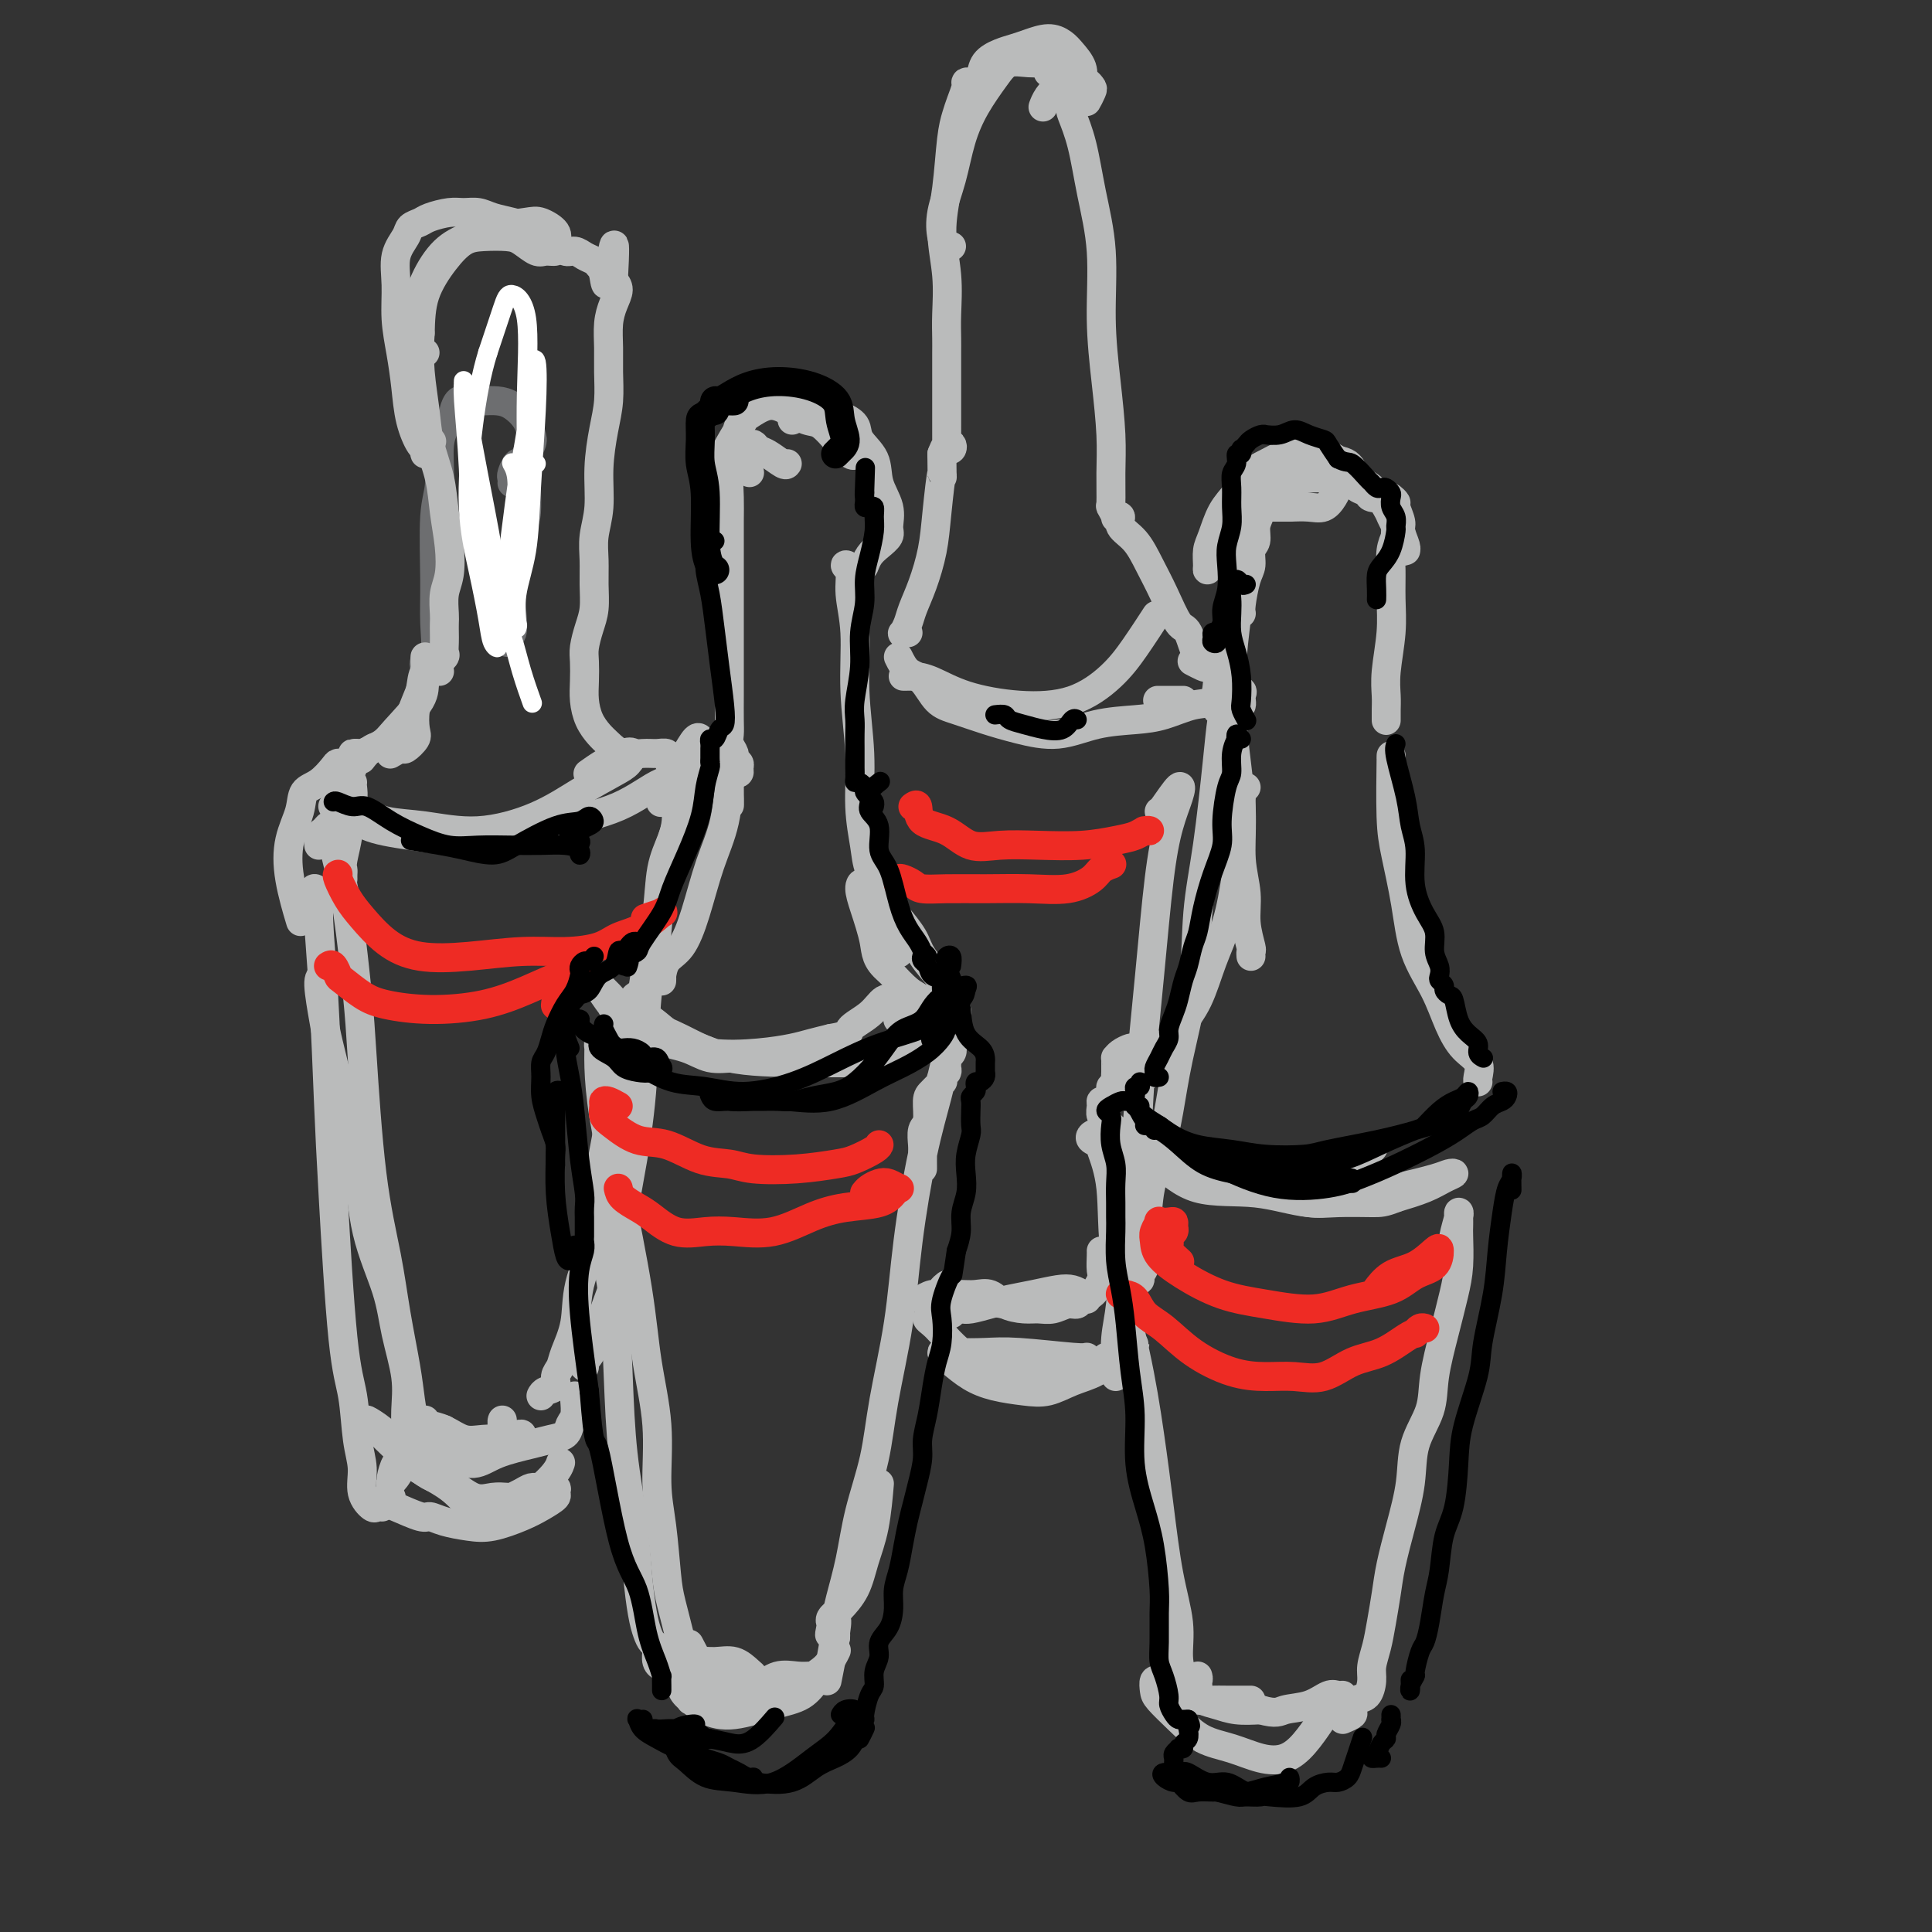 <svg viewBox='0 0 400 400' version='1.1' xmlns='http://www.w3.org/2000/svg' xmlns:xlink='http://www.w3.org/1999/xlink'><rect x="0" y="0" width="400" height="400" fill="#333333" stroke="none"/><g fill='none' stroke='#6D6E70' stroke-width='6' stroke-linecap='round' stroke-linejoin='round'><path d='M94,87c-0.005,0.099 -0.010,0.198 0,0c0.010,-0.198 0.036,-0.694 0,-1c-0.036,-0.306 -0.134,-0.422 0,-1c0.134,-0.578 0.500,-1.617 1,-2c0.500,-0.383 1.136,-0.108 2,0c0.864,0.108 1.958,0.049 3,0c1.042,-0.049 2.032,-0.090 3,0c0.968,0.090 1.913,0.309 3,1c1.087,0.691 2.315,1.852 3,3c0.685,1.148 0.825,2.283 1,3c0.175,0.717 0.383,1.015 0,2c-0.383,0.985 -1.357,2.656 -2,4c-0.643,1.344 -0.956,2.360 -1,3c-0.044,0.640 0.180,0.903 0,1c-0.180,0.097 -0.766,0.028 -1,0c-0.234,-0.028 -0.117,-0.014 0,0'/><path d='M106,99c-0.091,-0.197 -0.182,-0.394 0,-1c0.182,-0.606 0.637,-1.621 1,-2c0.363,-0.379 0.633,-0.123 1,0c0.367,0.123 0.831,0.113 1,0c0.169,-0.113 0.044,-0.329 0,0c-0.044,0.329 -0.005,1.202 0,2c0.005,0.798 -0.023,1.521 0,3c0.023,1.479 0.098,3.713 0,5c-0.098,1.287 -0.370,1.626 -1,4c-0.630,2.374 -1.619,6.783 -2,10c-0.381,3.217 -0.155,5.240 0,7c0.155,1.760 0.237,3.255 0,4c-0.237,0.745 -0.795,0.739 -1,1c-0.205,0.261 -0.059,0.789 0,1c0.059,0.211 0.029,0.106 0,0'/><path d='M93,87c-0.876,1.330 -1.752,2.661 -2,5c-0.248,2.339 0.132,5.688 0,8c-0.132,2.312 -0.775,3.589 -1,7c-0.225,3.411 -0.032,8.956 0,13c0.032,4.044 -0.096,6.586 0,9c0.096,2.414 0.418,4.699 0,6c-0.418,1.301 -1.574,1.620 -2,2c-0.426,0.380 -0.122,0.823 0,1c0.122,0.177 0.061,0.089 0,0'/></g>
<g fill='none' stroke='#BABBBB' stroke-width='6' stroke-linecap='round' stroke-linejoin='round'><path d='M91,139c-1.184,-0.361 -2.368,-0.722 -3,0c-0.632,0.722 -0.712,2.527 -1,4c-0.288,1.473 -0.783,2.614 -1,4c-0.217,1.386 -0.157,3.016 0,4c0.157,0.984 0.409,1.322 0,2c-0.409,0.678 -1.481,1.697 -2,2c-0.519,0.303 -0.486,-0.111 -1,0c-0.514,0.111 -1.575,0.746 -2,1c-0.425,0.254 -0.212,0.127 0,0'/><path d='M88,137c0.005,-0.460 0.009,-0.921 0,-1c-0.009,-0.079 -0.032,0.223 0,1c0.032,0.777 0.119,2.029 0,3c-0.119,0.971 -0.444,1.659 -1,3c-0.556,1.341 -1.344,3.333 -2,5c-0.656,1.667 -1.181,3.007 -2,4c-0.819,0.993 -1.932,1.639 -3,2c-1.068,0.361 -2.090,0.437 -3,1c-0.910,0.563 -1.706,1.613 -2,2c-0.294,0.387 -0.084,0.111 0,0c0.084,-0.111 0.042,-0.055 0,0'/><path d='M73,162c-0.033,0.190 -0.065,0.379 0,1c0.065,0.621 0.228,1.672 0,3c-0.228,1.328 -0.846,2.933 -1,4c-0.154,1.067 0.155,1.596 0,3c-0.155,1.404 -0.774,3.683 -1,5c-0.226,1.317 -0.061,1.673 0,2c0.061,0.327 0.016,0.627 0,1c-0.016,0.373 -0.005,0.821 0,1c0.005,0.179 0.002,0.090 0,0'/><path d='M71,161c0.085,0.172 0.171,0.345 0,0c-0.171,-0.345 -0.597,-1.207 -1,-1c-0.403,0.207 -0.782,1.483 -1,2c-0.218,0.517 -0.274,0.274 0,1c0.274,0.726 0.877,2.421 2,4c1.123,1.579 2.765,3.044 5,4c2.235,0.956 5.061,1.405 9,2c3.939,0.595 8.990,1.338 14,1c5.010,-0.338 9.979,-1.757 15,-3c5.021,-1.243 10.095,-2.309 14,-4c3.905,-1.691 6.643,-4.008 9,-5c2.357,-0.992 4.333,-0.658 5,-1c0.667,-0.342 0.024,-1.360 0,-2c-0.024,-0.640 0.570,-0.903 0,-1c-0.570,-0.097 -2.306,-0.028 -3,0c-0.694,0.028 -0.347,0.014 0,0'/><path d='M74,168c-0.487,0.114 -0.974,0.229 -2,0c-1.026,-0.229 -2.591,-0.800 -3,-1c-0.409,-0.200 0.339,-0.027 1,0c0.661,0.027 1.234,-0.092 2,0c0.766,0.092 1.724,0.396 3,1c1.276,0.604 2.870,1.509 5,2c2.130,0.491 4.797,0.566 8,1c3.203,0.434 6.941,1.225 11,1c4.059,-0.225 8.437,-1.465 12,-3c3.563,-1.535 6.309,-3.365 9,-5c2.691,-1.635 5.325,-3.073 7,-4c1.675,-0.927 2.389,-1.341 3,-2c0.611,-0.659 1.120,-1.563 1,-2c-0.120,-0.437 -0.867,-0.406 -2,0c-1.133,0.406 -2.651,1.186 -4,2c-1.349,0.814 -2.528,1.661 -3,2c-0.472,0.339 -0.236,0.169 0,0'/><path d='M66,175c-0.081,-0.771 -0.161,-1.542 0,-2c0.161,-0.458 0.564,-0.602 1,-1c0.436,-0.398 0.904,-1.050 1,-1c0.096,0.050 -0.179,0.803 0,1c0.179,0.197 0.811,-0.161 1,0c0.189,0.161 -0.066,0.841 0,2c0.066,1.159 0.453,2.796 1,5c0.547,2.204 1.252,4.976 2,10c0.748,5.024 1.537,12.299 2,17c0.463,4.701 0.600,6.829 1,13c0.400,6.171 1.063,16.386 2,24c0.937,7.614 2.149,12.627 3,17c0.851,4.373 1.342,8.106 2,12c0.658,3.894 1.482,7.951 2,11c0.518,3.049 0.731,5.091 1,7c0.269,1.909 0.594,3.685 1,5c0.406,1.315 0.893,2.170 1,3c0.107,0.830 -0.167,1.635 0,2c0.167,0.365 0.776,0.291 1,0c0.224,-0.291 0.064,-0.797 0,-1c-0.064,-0.203 -0.032,-0.101 0,0'/><path d='M88,294c0.180,0.370 0.359,0.740 1,1c0.641,0.260 1.742,0.410 3,1c1.258,0.590 2.671,1.618 4,2c1.329,0.382 2.574,0.116 4,0c1.426,-0.116 3.034,-0.084 4,0c0.966,0.084 1.289,0.220 2,0c0.711,-0.220 1.808,-0.798 2,-1c0.192,-0.202 -0.523,-0.030 -1,0c-0.477,0.030 -0.716,-0.083 -1,0c-0.284,0.083 -0.612,0.363 -1,0c-0.388,-0.363 -0.835,-1.367 -1,-2c-0.165,-0.633 -0.047,-0.895 0,-1c0.047,-0.105 0.024,-0.052 0,0'/><path d='M112,289c0.189,-0.358 0.378,-0.716 1,-1c0.622,-0.284 1.677,-0.495 2,-1c0.323,-0.505 -0.084,-1.303 0,-2c0.084,-0.697 0.660,-1.294 1,-2c0.340,-0.706 0.443,-1.520 1,-3c0.557,-1.480 1.567,-3.627 2,-6c0.433,-2.373 0.288,-4.972 1,-8c0.712,-3.028 2.281,-6.486 3,-10c0.719,-3.514 0.587,-7.083 1,-11c0.413,-3.917 1.372,-8.182 2,-12c0.628,-3.818 0.927,-7.188 2,-11c1.073,-3.812 2.921,-8.067 4,-12c1.079,-3.933 1.389,-7.546 2,-11c0.611,-3.454 1.523,-6.750 2,-10c0.477,-3.250 0.521,-6.453 1,-9c0.479,-2.547 1.395,-4.439 2,-6c0.605,-1.561 0.901,-2.793 1,-4c0.099,-1.207 0.002,-2.390 0,-3c-0.002,-0.610 0.092,-0.648 0,-1c-0.092,-0.352 -0.371,-1.018 -1,-1c-0.629,0.018 -1.608,0.719 -2,1c-0.392,0.281 -0.196,0.140 0,0'/><path d='M92,296c-0.252,-0.011 -0.503,-0.023 -1,1c-0.497,1.023 -1.238,3.080 -1,4c0.238,0.920 1.456,0.702 3,1c1.544,0.298 3.415,1.111 5,1c1.585,-0.111 2.883,-1.146 5,-2c2.117,-0.854 5.054,-1.526 7,-2c1.946,-0.474 2.900,-0.750 4,-1c1.100,-0.250 2.347,-0.473 3,-1c0.653,-0.527 0.711,-1.357 1,-2c0.289,-0.643 0.809,-1.100 1,-2c0.191,-0.900 0.051,-2.242 0,-3c-0.051,-0.758 -0.015,-0.931 0,-1c0.015,-0.069 0.007,-0.035 0,0'/><path d='M121,283c-0.208,-0.166 -0.417,-0.333 0,-1c0.417,-0.667 1.459,-1.836 2,-3c0.541,-1.164 0.581,-2.323 1,-4c0.419,-1.677 1.215,-3.870 2,-6c0.785,-2.130 1.557,-4.196 2,-7c0.443,-2.804 0.557,-6.344 1,-10c0.443,-3.656 1.216,-7.426 2,-12c0.784,-4.574 1.579,-9.951 2,-16c0.421,-6.049 0.469,-12.768 1,-18c0.531,-5.232 1.546,-8.975 2,-13c0.454,-4.025 0.346,-8.333 1,-12c0.654,-3.667 2.071,-6.695 3,-10c0.929,-3.305 1.371,-6.888 2,-9c0.629,-2.112 1.444,-2.752 2,-4c0.556,-1.248 0.853,-3.105 1,-4c0.147,-0.895 0.144,-0.828 0,-1c-0.144,-0.172 -0.430,-0.582 -1,0c-0.570,0.582 -1.423,2.157 -2,3c-0.577,0.843 -0.879,0.955 -1,1c-0.121,0.045 -0.060,0.022 0,0'/><path d='M142,166c0.109,-0.444 0.219,-0.889 0,-2c-0.219,-1.111 -0.765,-2.890 -1,-4c-0.235,-1.110 -0.159,-1.551 0,-2c0.159,-0.449 0.403,-0.905 0,-1c-0.403,-0.095 -1.451,0.172 -2,0c-0.549,-0.172 -0.598,-0.784 -1,-1c-0.402,-0.216 -1.157,-0.035 -2,0c-0.843,0.035 -1.773,-0.076 -3,0c-1.227,0.076 -2.749,0.338 -4,0c-1.251,-0.338 -2.230,-1.275 -3,-2c-0.770,-0.725 -1.330,-1.237 -2,-2c-0.670,-0.763 -1.448,-1.778 -2,-3c-0.552,-1.222 -0.877,-2.651 -1,-4c-0.123,-1.349 -0.043,-2.617 0,-4c0.043,-1.383 0.050,-2.879 0,-4c-0.050,-1.121 -0.157,-1.867 0,-3c0.157,-1.133 0.577,-2.654 1,-4c0.423,-1.346 0.849,-2.517 1,-4c0.151,-1.483 0.026,-3.279 0,-5c-0.026,-1.721 0.048,-3.369 0,-5c-0.048,-1.631 -0.219,-3.246 0,-5c0.219,-1.754 0.829,-3.648 1,-6c0.171,-2.352 -0.098,-5.163 0,-8c0.098,-2.837 0.561,-5.700 1,-8c0.439,-2.300 0.852,-4.037 1,-6c0.148,-1.963 0.030,-4.154 0,-6c-0.030,-1.846 0.028,-3.348 0,-5c-0.028,-1.652 -0.141,-3.453 0,-5c0.141,-1.547 0.538,-2.840 1,-4c0.462,-1.160 0.989,-2.189 1,-3c0.011,-0.811 -0.495,-1.406 -1,-2'/><path d='M127,58c0.749,-13.714 -0.380,-4.501 -1,-1c-0.620,3.501 -0.732,1.288 -1,0c-0.268,-1.288 -0.691,-1.650 -1,-2c-0.309,-0.350 -0.503,-0.688 -1,-1c-0.497,-0.312 -1.295,-0.598 -2,-1c-0.705,-0.402 -1.315,-0.920 -2,-1c-0.685,-0.080 -1.445,0.277 -2,0c-0.555,-0.277 -0.904,-1.187 -2,-2c-1.096,-0.813 -2.940,-1.528 -4,-2c-1.060,-0.472 -1.337,-0.701 -2,-1c-0.663,-0.299 -1.712,-0.669 -3,-1c-1.288,-0.331 -2.814,-0.622 -4,-1c-1.186,-0.378 -2.033,-0.844 -3,-1c-0.967,-0.156 -2.056,-0.001 -3,0c-0.944,0.001 -1.743,-0.153 -3,0c-1.257,0.153 -2.971,0.612 -4,1c-1.029,0.388 -1.372,0.706 -2,1c-0.628,0.294 -1.542,0.565 -2,1c-0.458,0.435 -0.459,1.034 -1,2c-0.541,0.966 -1.620,2.300 -2,4c-0.380,1.700 -0.061,3.766 0,6c0.061,2.234 -0.135,4.638 0,7c0.135,2.362 0.600,4.684 1,7c0.400,2.316 0.733,4.625 1,7c0.267,2.375 0.468,4.815 1,7c0.532,2.185 1.397,4.113 2,5c0.603,0.887 0.946,0.732 1,1c0.054,0.268 -0.181,0.958 0,1c0.181,0.042 0.780,-0.566 1,-1c0.220,-0.434 0.063,-0.696 0,-1c-0.063,-0.304 -0.031,-0.652 0,-1'/><path d='M89,91c0.667,0.667 0.333,0.333 0,0'/><path d='M88,73c-0.196,0.021 -0.392,0.043 -1,0c-0.608,-0.043 -1.628,-0.150 -2,0c-0.372,0.150 -0.096,0.556 0,1c0.096,0.444 0.012,0.926 0,2c-0.012,1.074 0.049,2.739 0,4c-0.049,1.261 -0.209,2.116 0,3c0.209,0.884 0.789,1.795 1,2c0.211,0.205 0.055,-0.298 0,-1c-0.055,-0.702 -0.010,-1.603 0,-3c0.010,-1.397 -0.014,-3.291 0,-5c0.014,-1.709 0.067,-3.234 0,-5c-0.067,-1.766 -0.253,-3.772 0,-6c0.253,-2.228 0.946,-4.677 2,-7c1.054,-2.323 2.469,-4.519 4,-6c1.531,-1.481 3.178,-2.248 5,-3c1.822,-0.752 3.819,-1.491 6,-2c2.181,-0.509 4.545,-0.789 6,-1c1.455,-0.211 1.999,-0.354 3,0c1.001,0.354 2.458,1.205 3,2c0.542,0.795 0.168,1.535 0,2c-0.168,0.465 -0.131,0.654 0,1c0.131,0.346 0.358,0.849 0,1c-0.358,0.151 -1.299,-0.051 -2,0c-0.701,0.051 -1.163,0.355 -2,0c-0.837,-0.355 -2.050,-1.367 -3,-2c-0.950,-0.633 -1.638,-0.885 -3,-1c-1.362,-0.115 -3.398,-0.092 -5,0c-1.602,0.092 -2.770,0.251 -4,1c-1.230,0.749 -2.524,2.086 -4,4c-1.476,1.914 -3.136,4.404 -4,7c-0.864,2.596 -0.932,5.298 -1,8'/><path d='M87,69c-0.207,2.654 -0.224,5.288 0,8c0.224,2.712 0.691,5.500 1,8c0.309,2.500 0.462,4.710 1,7c0.538,2.290 1.461,4.660 2,7c0.539,2.340 0.694,4.651 1,7c0.306,2.349 0.761,4.737 1,7c0.239,2.263 0.260,4.402 0,6c-0.260,1.598 -0.802,2.654 -1,4c-0.198,1.346 -0.054,2.980 0,4c0.054,1.020 0.016,1.424 0,2c-0.016,0.576 -0.010,1.322 0,2c0.010,0.678 0.023,1.287 0,2c-0.023,0.713 -0.082,1.532 0,2c0.082,0.468 0.306,0.587 0,1c-0.306,0.413 -1.144,1.121 -2,2c-0.856,0.879 -1.732,1.928 -2,3c-0.268,1.072 0.073,2.168 -1,4c-1.073,1.832 -3.560,4.400 -5,6c-1.440,1.600 -1.833,2.233 -3,3c-1.167,0.767 -3.107,1.670 -4,2c-0.893,0.330 -0.741,0.089 -1,0c-0.259,-0.089 -0.931,-0.025 -1,0c-0.069,0.025 0.466,0.013 1,0'/><path d='M74,156c-1.022,0.778 0.422,0.222 1,0c0.578,-0.222 0.289,-0.111 0,0'/><path d='M73,159c-0.872,-0.425 -1.745,-0.850 -2,-1c-0.255,-0.150 0.107,-0.025 0,0c-0.107,0.025 -0.682,-0.049 -1,0c-0.318,0.049 -0.379,0.222 -1,1c-0.621,0.778 -1.800,2.160 -3,3c-1.200,0.840 -2.419,1.137 -3,2c-0.581,0.863 -0.523,2.292 -1,4c-0.477,1.708 -1.489,3.695 -2,6c-0.511,2.305 -0.522,4.928 0,8c0.522,3.072 1.578,6.592 2,8c0.422,1.408 0.211,0.704 0,0'/><path d='M69,202c-0.705,-0.034 -1.410,-0.069 -2,0c-0.590,0.069 -1.066,0.241 -1,2c0.066,1.759 0.673,5.105 1,7c0.327,1.895 0.374,2.338 1,5c0.626,2.662 1.830,7.541 3,12c1.170,4.459 2.307,8.497 3,13c0.693,4.503 0.942,9.469 2,14c1.058,4.531 2.925,8.625 4,12c1.075,3.375 1.358,6.030 2,9c0.642,2.970 1.643,6.253 2,9c0.357,2.747 0.072,4.957 0,7c-0.072,2.043 0.071,3.920 0,6c-0.071,2.080 -0.356,4.364 -1,6c-0.644,1.636 -1.647,2.624 -2,3c-0.353,0.376 -0.056,0.139 0,0c0.056,-0.139 -0.129,-0.182 0,-1c0.129,-0.818 0.573,-2.413 1,-3c0.427,-0.587 0.836,-0.168 1,0c0.164,0.168 0.082,0.084 0,0'/><path d='M81,310c-0.429,0.027 -0.858,0.053 -1,0c-0.142,-0.053 0.002,-0.187 0,0c-0.002,0.187 -0.151,0.694 0,1c0.151,0.306 0.602,0.411 2,1c1.398,0.589 3.743,1.662 5,2c1.257,0.338 1.424,-0.059 2,0c0.576,0.059 1.560,0.574 3,1c1.440,0.426 3.336,0.762 5,1c1.664,0.238 3.097,0.376 5,0c1.903,-0.376 4.278,-1.267 6,-2c1.722,-0.733 2.791,-1.306 4,-2c1.209,-0.694 2.556,-1.507 3,-2c0.444,-0.493 -0.016,-0.665 0,-1c0.016,-0.335 0.508,-0.832 0,-1c-0.508,-0.168 -2.017,-0.007 -3,0c-0.983,0.007 -1.442,-0.142 -2,0c-0.558,0.142 -1.216,0.573 -2,1c-0.784,0.427 -1.695,0.849 -2,1c-0.305,0.151 -0.003,0.029 0,0c0.003,-0.029 -0.294,0.033 -1,0c-0.706,-0.033 -1.821,-0.162 -3,0c-1.179,0.162 -2.423,0.615 -4,0c-1.577,-0.615 -3.486,-2.300 -5,-3c-1.514,-0.700 -2.631,-0.417 -5,-2c-2.369,-1.583 -5.988,-5.032 -8,-7c-2.012,-1.968 -2.416,-2.455 -3,-3c-0.584,-0.545 -1.350,-1.147 -1,-1c0.350,0.147 1.814,1.042 3,2c1.186,0.958 2.093,1.979 3,3'/><path d='M82,299c1.026,1.287 1.090,2.503 3,4c1.910,1.497 5.667,3.275 8,5c2.333,1.725 3.242,3.397 5,4c1.758,0.603 4.366,0.137 6,0c1.634,-0.137 2.294,0.056 4,-1c1.706,-1.056 4.459,-3.361 6,-5c1.541,-1.639 1.869,-2.611 2,-3c0.131,-0.389 0.066,-0.194 0,0'/><path d='M64,188c-0.081,-0.041 -0.162,-0.082 0,-1c0.162,-0.918 0.569,-2.713 1,-3c0.431,-0.287 0.888,0.934 1,2c0.112,1.066 -0.122,1.978 0,5c0.122,3.022 0.600,8.156 1,15c0.400,6.844 0.723,15.400 1,22c0.277,6.600 0.509,11.243 1,20c0.491,8.757 1.240,21.626 2,29c0.760,7.374 1.531,9.251 2,12c0.469,2.749 0.636,6.369 1,9c0.364,2.631 0.924,4.274 1,6c0.076,1.726 -0.334,3.534 0,5c0.334,1.466 1.410,2.589 2,3c0.590,0.411 0.694,0.110 1,0c0.306,-0.110 0.813,-0.030 1,0c0.187,0.030 0.053,0.008 0,0c-0.053,-0.008 -0.027,-0.004 0,0'/><path d='M150,109c-0.341,0.065 -0.681,0.129 -1,0c-0.319,-0.129 -0.615,-0.453 -1,-1c-0.385,-0.547 -0.858,-1.317 -1,-2c-0.142,-0.683 0.048,-1.281 0,-2c-0.048,-0.719 -0.334,-1.561 0,-3c0.334,-1.439 1.288,-3.475 2,-5c0.712,-1.525 1.181,-2.539 2,-4c0.819,-1.461 1.989,-3.368 3,-5c1.011,-1.632 1.864,-2.987 3,-4c1.136,-1.013 2.554,-1.682 4,-2c1.446,-0.318 2.921,-0.285 4,0c1.079,0.285 1.763,0.822 3,2c1.237,1.178 3.025,2.998 4,4c0.975,1.002 1.135,1.184 2,2c0.865,0.816 2.435,2.264 3,3c0.565,0.736 0.126,0.760 0,1c-0.126,0.240 0.062,0.694 0,1c-0.062,0.306 -0.375,0.462 -1,0c-0.625,-0.462 -1.563,-1.541 -2,-2c-0.437,-0.459 -0.374,-0.296 -1,-1c-0.626,-0.704 -1.943,-2.273 -3,-3c-1.057,-0.727 -1.855,-0.611 -3,-1c-1.145,-0.389 -2.636,-1.283 -4,-2c-1.364,-0.717 -2.601,-1.258 -4,-1c-1.399,0.258 -2.961,1.316 -4,2c-1.039,0.684 -1.555,0.993 -2,2c-0.445,1.007 -0.820,2.713 -1,4c-0.180,1.287 -0.164,2.154 0,3c0.164,0.846 0.475,1.670 1,2c0.525,0.330 1.262,0.165 2,0'/><path d='M155,97c0.333,1.500 0.167,0.750 0,0'/><path d='M164,87c0.692,-0.314 1.384,-0.629 2,-1c0.616,-0.371 1.157,-0.799 2,-1c0.843,-0.201 1.988,-0.176 3,0c1.012,0.176 1.891,0.503 3,1c1.109,0.497 2.448,1.164 3,2c0.552,0.836 0.315,1.841 1,3c0.685,1.159 2.290,2.470 3,4c0.710,1.530 0.524,3.278 1,5c0.476,1.722 1.613,3.420 2,5c0.387,1.580 0.023,3.044 0,4c-0.023,0.956 0.295,1.405 0,2c-0.295,0.595 -1.203,1.335 -2,2c-0.797,0.665 -1.484,1.256 -2,2c-0.516,0.744 -0.862,1.641 -1,2c-0.138,0.359 -0.069,0.179 0,0'/><path d='M163,96c-0.137,0.205 -0.274,0.409 -1,0c-0.726,-0.409 -2.040,-1.432 -3,-2c-0.960,-0.568 -1.567,-0.682 -2,-1c-0.433,-0.318 -0.693,-0.840 -1,-1c-0.307,-0.160 -0.660,0.042 -1,0c-0.340,-0.042 -0.665,-0.329 -1,0c-0.335,0.329 -0.678,1.275 -1,2c-0.322,0.725 -0.622,1.229 -1,2c-0.378,0.771 -0.833,1.811 -1,3c-0.167,1.189 -0.045,2.529 0,4c0.045,1.471 0.012,3.073 0,5c-0.012,1.927 -0.003,4.180 0,6c0.003,1.820 0.001,3.206 0,5c-0.001,1.794 -0.000,3.996 0,6c0.000,2.004 0.000,3.811 0,6c-0.000,2.189 -0.001,4.760 0,7c0.001,2.240 0.004,4.148 0,6c-0.004,1.852 -0.016,3.648 0,5c0.016,1.352 0.061,2.260 0,3c-0.061,0.740 -0.227,1.311 0,2c0.227,0.689 0.846,1.495 1,2c0.154,0.505 -0.158,0.710 0,1c0.158,0.290 0.785,0.665 1,1c0.215,0.335 0.019,0.628 0,1c-0.019,0.372 0.139,0.821 0,1c-0.139,0.179 -0.576,0.087 -1,0c-0.424,-0.087 -0.835,-0.168 -1,0c-0.165,0.168 -0.082,0.584 0,1'/><path d='M151,161c0.022,10.017 0.078,4.060 0,3c-0.078,-1.060 -0.290,2.778 -1,6c-0.710,3.222 -1.917,5.827 -3,9c-1.083,3.173 -2.041,6.912 -3,10c-0.959,3.088 -1.917,5.525 -3,7c-1.083,1.475 -2.290,1.989 -3,3c-0.710,1.011 -0.922,2.520 -1,3c-0.078,0.480 -0.021,-0.067 0,0c0.021,0.067 0.006,0.749 0,1c-0.006,0.251 -0.002,0.072 0,0c0.002,-0.072 0.001,-0.036 0,0'/><path d='M132,206c-0.380,0.216 -0.760,0.432 -1,1c-0.240,0.568 -0.342,1.489 0,2c0.342,0.511 1.126,0.614 2,1c0.874,0.386 1.838,1.056 3,2c1.162,0.944 2.520,2.162 4,3c1.480,0.838 3.080,1.296 5,2c1.920,0.704 4.160,1.653 6,2c1.840,0.347 3.281,0.093 4,0c0.719,-0.093 0.717,-0.023 1,0c0.283,0.023 0.851,-0.000 1,0c0.149,0.000 -0.121,0.024 -1,0c-0.879,-0.024 -2.366,-0.094 -4,0c-1.634,0.094 -3.414,0.353 -5,0c-1.586,-0.353 -2.978,-1.316 -5,-2c-2.022,-0.684 -4.675,-1.087 -7,-2c-2.325,-0.913 -4.322,-2.335 -6,-4c-1.678,-1.665 -3.038,-3.571 -4,-5c-0.962,-1.429 -1.528,-2.380 -2,-3c-0.472,-0.620 -0.850,-0.911 -1,-1c-0.150,-0.089 -0.071,0.022 1,1c1.071,0.978 3.134,2.823 4,4c0.866,1.177 0.535,1.685 2,3c1.465,1.315 4.726,3.435 8,5c3.274,1.565 6.560,2.574 10,3c3.440,0.426 7.036,0.269 10,0c2.964,-0.269 5.298,-0.649 7,-1c1.702,-0.351 2.772,-0.672 4,-1c1.228,-0.328 2.614,-0.664 4,-1'/><path d='M172,215c4.571,-0.784 3.498,-1.243 4,-2c0.502,-0.757 2.578,-1.811 4,-3c1.422,-1.189 2.191,-2.512 3,-3c0.809,-0.488 1.660,-0.139 2,0c0.340,0.139 0.170,0.070 0,0'/><path d='M177,118c-0.277,0.115 -0.553,0.230 -1,0c-0.447,-0.230 -1.063,-0.805 -1,-1c0.063,-0.195 0.806,-0.010 1,1c0.194,1.010 -0.159,2.844 0,5c0.159,2.156 0.831,4.635 1,8c0.169,3.365 -0.163,7.617 0,12c0.163,4.383 0.822,8.897 1,13c0.178,4.103 -0.125,7.795 0,11c0.125,3.205 0.679,5.923 1,8c0.321,2.077 0.411,3.513 1,5c0.589,1.487 1.677,3.025 2,4c0.323,0.975 -0.120,1.385 0,2c0.120,0.615 0.804,1.433 1,2c0.196,0.567 -0.095,0.882 0,1c0.095,0.118 0.576,0.038 1,0c0.424,-0.038 0.792,-0.036 1,0c0.208,0.036 0.255,0.105 1,1c0.745,0.895 2.189,2.614 3,4c0.811,1.386 0.988,2.438 2,4c1.012,1.562 2.857,3.633 4,5c1.143,1.367 1.584,2.029 2,3c0.416,0.971 0.806,2.250 1,3c0.194,0.750 0.191,0.971 0,1c-0.191,0.029 -0.571,-0.133 -1,0c-0.429,0.133 -0.909,0.561 -2,0c-1.091,-0.561 -2.794,-2.113 -4,-3c-1.206,-0.887 -1.916,-1.111 -3,-2c-1.084,-0.889 -2.542,-2.445 -4,-4'/><path d='M184,201c-2.742,-2.229 -2.597,-3.803 -3,-6c-0.403,-2.197 -1.355,-5.019 -2,-7c-0.645,-1.981 -0.982,-3.122 -1,-4c-0.018,-0.878 0.282,-1.492 1,-1c0.718,0.492 1.852,2.091 3,4c1.148,1.909 2.309,4.129 3,6c0.691,1.871 0.912,3.392 1,4c0.088,0.608 0.044,0.304 0,0'/><path d='M125,221c0.114,-0.138 0.228,-0.276 0,-1c-0.228,-0.724 -0.800,-2.033 -1,-3c-0.200,-0.967 -0.030,-1.591 0,-1c0.030,0.591 -0.081,2.396 0,5c0.081,2.604 0.355,6.007 1,10c0.645,3.993 1.660,8.575 3,15c1.340,6.425 3.003,14.692 4,21c0.997,6.308 1.328,10.659 2,15c0.672,4.341 1.685,8.674 2,13c0.315,4.326 -0.067,8.644 0,12c0.067,3.356 0.582,5.750 1,9c0.418,3.250 0.738,7.357 1,10c0.262,2.643 0.466,3.822 1,6c0.534,2.178 1.397,5.354 2,8c0.603,2.646 0.945,4.761 1,6c0.055,1.239 -0.178,1.603 0,2c0.178,0.397 0.765,0.828 1,1c0.235,0.172 0.117,0.086 0,0'/><path d='M142,342c-0.317,-0.187 -0.634,-0.375 -1,0c-0.366,0.375 -0.781,1.312 -1,2c-0.219,0.688 -0.243,1.128 0,2c0.243,0.872 0.751,2.175 1,3c0.249,0.825 0.237,1.173 1,2c0.763,0.827 2.302,2.134 4,3c1.698,0.866 3.556,1.290 6,1c2.444,-0.290 5.472,-1.293 8,-2c2.528,-0.707 4.554,-1.117 6,-2c1.446,-0.883 2.312,-2.238 3,-3c0.688,-0.762 1.196,-0.929 1,-1c-0.196,-0.071 -1.098,-0.044 -2,0c-0.902,0.044 -1.806,0.107 -3,0c-1.194,-0.107 -2.679,-0.383 -4,0c-1.321,0.383 -2.478,1.427 -4,2c-1.522,0.573 -3.410,0.675 -5,1c-1.590,0.325 -2.881,0.871 -4,1c-1.119,0.129 -2.064,-0.160 -3,0c-0.936,0.160 -1.862,0.771 -2,1c-0.138,0.229 0.514,0.078 1,0c0.486,-0.078 0.807,-0.083 2,0c1.193,0.083 3.257,0.252 5,0c1.743,-0.252 3.164,-0.926 5,-1c1.836,-0.074 4.086,0.453 6,0c1.914,-0.453 3.492,-1.884 5,-3c1.508,-1.116 2.944,-1.916 4,-3c1.056,-1.084 1.730,-2.453 2,-3c0.270,-0.547 0.135,-0.274 0,0'/><path d='M191,242c-0.008,-1.124 -0.017,-2.248 0,-3c0.017,-0.752 0.059,-1.131 0,-2c-0.059,-0.869 -0.219,-2.226 0,-3c0.219,-0.774 0.815,-0.963 1,-2c0.185,-1.037 -0.043,-2.922 0,-4c0.043,-1.078 0.355,-1.350 1,-2c0.645,-0.650 1.623,-1.680 2,-2c0.377,-0.320 0.154,0.069 0,0c-0.154,-0.069 -0.238,-0.596 0,-1c0.238,-0.404 0.800,-0.685 1,-1c0.200,-0.315 0.040,-0.663 0,-1c-0.040,-0.337 0.039,-0.663 0,-1c-0.039,-0.337 -0.198,-0.685 0,-1c0.198,-0.315 0.752,-0.597 1,-1c0.248,-0.403 0.190,-0.926 0,-1c-0.190,-0.074 -0.511,0.303 -1,2c-0.489,1.697 -1.146,4.715 -2,8c-0.854,3.285 -1.904,6.839 -3,12c-1.096,5.161 -2.237,11.930 -3,18c-0.763,6.070 -1.149,11.439 -2,17c-0.851,5.561 -2.168,11.312 -3,16c-0.832,4.688 -1.179,8.313 -2,12c-0.821,3.687 -2.115,7.436 -3,11c-0.885,3.564 -1.362,6.944 -2,10c-0.638,3.056 -1.439,5.788 -2,8c-0.561,2.212 -0.882,3.903 -1,5c-0.118,1.097 -0.034,1.599 0,2c0.034,0.401 0.017,0.700 0,1'/><path d='M173,339c-3.652,18.480 -0.784,4.178 0,-1c0.784,-5.178 -0.518,-1.234 -1,0c-0.482,1.234 -0.143,-0.244 0,-1c0.143,-0.756 0.092,-0.792 0,-1c-0.092,-0.208 -0.225,-0.588 0,-1c0.225,-0.412 0.808,-0.856 1,-1c0.192,-0.144 -0.009,0.013 0,0c0.009,-0.013 0.227,-0.198 1,-1c0.773,-0.802 2.102,-2.223 3,-4c0.898,-1.777 1.364,-3.909 2,-6c0.636,-2.091 1.440,-4.140 2,-7c0.560,-2.860 0.874,-6.531 1,-8c0.126,-1.469 0.063,-0.734 0,0'/><path d='M127,241c-0.736,-0.129 -1.473,-0.258 -2,0c-0.527,0.258 -0.846,0.904 -1,2c-0.154,1.096 -0.144,2.643 0,5c0.144,2.357 0.424,5.526 1,9c0.576,3.474 1.450,7.255 2,12c0.550,4.745 0.777,10.453 1,16c0.223,5.547 0.441,10.932 1,16c0.559,5.068 1.459,9.820 2,14c0.541,4.180 0.723,7.788 1,11c0.277,3.212 0.648,6.028 1,8c0.352,1.972 0.683,3.101 1,4c0.317,0.899 0.620,1.568 1,2c0.380,0.432 0.837,0.627 1,1c0.163,0.373 0.031,0.923 0,1c-0.031,0.077 0.039,-0.318 0,0c-0.039,0.318 -0.188,1.349 0,2c0.188,0.651 0.714,0.921 1,1c0.286,0.079 0.334,-0.033 1,0c0.666,0.033 1.950,0.212 3,0c1.050,-0.212 1.865,-0.813 3,-1c1.135,-0.187 2.589,0.041 4,0c1.411,-0.041 2.780,-0.351 4,0c1.220,0.351 2.290,1.362 3,2c0.710,0.638 1.061,0.904 1,1c-0.061,0.096 -0.535,0.021 -1,0c-0.465,-0.021 -0.920,0.011 -2,0c-1.080,-0.011 -2.784,-0.065 -4,0c-1.216,0.065 -1.943,0.248 -3,-1c-1.057,-1.248 -2.445,-3.928 -3,-5c-0.555,-1.072 -0.278,-0.536 0,0'/><path d='M129,211c-0.279,0.222 -0.559,0.443 -1,0c-0.441,-0.443 -1.045,-1.551 -1,-2c0.045,-0.449 0.738,-0.240 1,0c0.262,0.240 0.091,0.509 1,1c0.909,0.491 2.896,1.204 5,2c2.104,0.796 4.323,1.676 7,3c2.677,1.324 5.812,3.092 10,4c4.188,0.908 9.431,0.956 14,1c4.569,0.044 8.465,0.082 12,0c3.535,-0.082 6.708,-0.286 9,-1c2.292,-0.714 3.701,-1.940 5,-3c1.299,-1.060 2.488,-1.955 3,-3c0.512,-1.045 0.347,-2.241 0,-3c-0.347,-0.759 -0.877,-1.080 -2,-1c-1.123,0.080 -2.841,0.560 -4,1c-1.159,0.440 -1.760,0.840 -2,1c-0.240,0.160 -0.120,0.080 0,0'/><path d='M196,266c-0.421,0.334 -0.842,0.668 -1,1c-0.158,0.332 -0.054,0.664 0,1c0.054,0.336 0.059,0.678 0,1c-0.059,0.322 -0.183,0.623 0,1c0.183,0.377 0.674,0.830 1,1c0.326,0.170 0.487,0.057 1,0c0.513,-0.057 1.378,-0.056 2,0c0.622,0.056 1.002,0.169 2,0c0.998,-0.169 2.613,-0.620 4,-1c1.387,-0.380 2.546,-0.687 4,-1c1.454,-0.313 3.203,-0.630 5,-1c1.797,-0.370 3.641,-0.794 5,-1c1.359,-0.206 2.232,-0.195 3,0c0.768,0.195 1.430,0.573 2,1c0.570,0.427 1.048,0.903 1,1c-0.048,0.097 -0.621,-0.184 -1,0c-0.379,0.184 -0.565,0.834 -1,1c-0.435,0.166 -1.120,-0.154 -2,0c-0.880,0.154 -1.954,0.780 -3,1c-1.046,0.220 -2.065,0.035 -3,0c-0.935,-0.035 -1.786,0.082 -3,0c-1.214,-0.082 -2.789,-0.361 -4,-1c-1.211,-0.639 -2.057,-1.636 -3,-2c-0.943,-0.364 -1.984,-0.094 -3,0c-1.016,0.094 -2.008,0.011 -3,0c-0.992,-0.011 -1.984,0.050 -3,0c-1.016,-0.050 -2.057,-0.209 -3,0c-0.943,0.209 -1.789,0.788 -2,1c-0.211,0.212 0.212,0.057 1,0c0.788,-0.057 1.939,-0.016 3,0c1.061,0.016 2.030,0.008 3,0'/><path d='M198,269c1.678,0.091 3.374,-0.180 5,0c1.626,0.180 3.184,0.811 5,1c1.816,0.189 3.892,-0.065 6,0c2.108,0.065 4.250,0.447 6,0c1.750,-0.447 3.110,-1.724 4,-2c0.890,-0.276 1.310,0.448 2,0c0.690,-0.448 1.649,-2.068 2,-3c0.351,-0.932 0.094,-1.178 0,-2c-0.094,-0.822 -0.025,-2.221 0,-3c0.025,-0.779 0.007,-0.937 0,-1c-0.007,-0.063 -0.004,-0.032 0,0'/><path d='M202,18c0.381,-0.560 0.761,-1.119 1,-2c0.239,-0.881 0.335,-2.083 1,-3c0.665,-0.917 1.897,-1.550 3,-2c1.103,-0.450 2.077,-0.718 3,-1c0.923,-0.282 1.796,-0.578 3,-1c1.204,-0.422 2.740,-0.969 4,-1c1.260,-0.031 2.246,0.454 3,1c0.754,0.546 1.278,1.154 2,2c0.722,0.846 1.643,1.931 2,3c0.357,1.069 0.152,2.122 0,3c-0.152,0.878 -0.250,1.581 0,2c0.250,0.419 0.849,0.553 1,1c0.151,0.447 -0.144,1.207 0,1c0.144,-0.207 0.729,-1.380 1,-2c0.271,-0.620 0.228,-0.687 0,-1c-0.228,-0.313 -0.641,-0.872 -1,-1c-0.359,-0.128 -0.663,0.176 -1,0c-0.337,-0.176 -0.707,-0.832 -1,-1c-0.293,-0.168 -0.509,0.151 -1,0c-0.491,-0.151 -1.255,-0.772 -2,-1c-0.745,-0.228 -1.470,-0.061 -2,0c-0.530,0.061 -0.866,0.018 -1,0c-0.134,-0.018 -0.067,-0.009 0,0'/><path d='M202,17c-0.303,0.011 -0.606,0.022 -1,0c-0.394,-0.022 -0.879,-0.076 -1,0c-0.121,0.076 0.123,0.282 0,1c-0.123,0.718 -0.612,1.949 -1,3c-0.388,1.051 -0.675,1.923 -1,3c-0.325,1.077 -0.690,2.359 -1,5c-0.310,2.641 -0.566,6.640 -1,10c-0.434,3.360 -1.044,6.082 -1,9c0.044,2.918 0.744,6.031 1,9c0.256,2.969 0.069,5.795 0,8c-0.069,2.205 -0.018,3.789 0,5c0.018,1.211 0.005,2.049 0,3c-0.005,0.951 -0.001,2.016 0,3c0.001,0.984 0.000,1.886 0,3c-0.000,1.114 -0.000,2.438 0,3c0.000,0.562 0.000,0.360 0,1c-0.000,0.640 -0.001,2.123 0,3c0.001,0.877 0.004,1.150 0,2c-0.004,0.850 -0.014,2.277 0,3c0.014,0.723 0.053,0.742 0,1c-0.053,0.258 -0.199,0.754 0,1c0.199,0.246 0.744,0.241 1,0c0.256,-0.241 0.223,-0.719 0,-1c-0.223,-0.281 -0.635,-0.366 -1,0c-0.365,0.366 -0.682,1.183 -1,2'/><path d='M195,94c0.051,7.641 0.179,3.745 0,4c-0.179,0.255 -0.664,4.662 -1,8c-0.336,3.338 -0.524,5.606 -1,8c-0.476,2.394 -1.239,4.915 -2,7c-0.761,2.085 -1.521,3.736 -2,5c-0.479,1.264 -0.678,2.143 -1,3c-0.322,0.857 -0.767,1.694 -1,2c-0.233,0.306 -0.255,0.082 0,0c0.255,-0.082 0.787,-0.024 1,0c0.213,0.024 0.106,0.012 0,0'/><path d='M186,136c0.574,1.150 1.148,2.300 2,3c0.852,0.700 1.982,0.950 3,2c1.018,1.050 1.925,2.900 3,4c1.075,1.100 2.318,1.451 4,2c1.682,0.549 3.803,1.296 6,2c2.197,0.704 4.469,1.364 7,2c2.531,0.636 5.320,1.249 8,1c2.680,-0.249 5.250,-1.360 8,-2c2.750,-0.640 5.679,-0.810 8,-1c2.321,-0.190 4.034,-0.402 6,-1c1.966,-0.598 4.187,-1.583 6,-2c1.813,-0.417 3.219,-0.266 4,-1c0.781,-0.734 0.937,-2.353 1,-3c0.063,-0.647 0.031,-0.324 0,0'/><path d='M245,145c-0.511,0.000 -1.022,0.000 -2,0c-0.978,0.000 -2.422,0.000 -3,0c-0.578,0.000 -0.289,0.000 0,0'/><path d='M189,140c-0.271,-0.003 -0.542,-0.006 -1,0c-0.458,0.006 -1.103,0.019 -1,0c0.103,-0.019 0.955,-0.072 2,0c1.045,0.072 2.285,0.268 4,1c1.715,0.732 3.907,2.001 7,3c3.093,0.999 7.089,1.727 11,2c3.911,0.273 7.739,0.090 11,-1c3.261,-1.090 5.957,-3.086 8,-5c2.043,-1.914 3.435,-3.746 5,-6c1.565,-2.254 3.304,-4.930 4,-6c0.696,-1.070 0.348,-0.535 0,0'/><path d='M225,20c-0.209,-0.198 -0.419,-0.396 -1,0c-0.581,0.396 -1.535,1.386 -2,2c-0.465,0.614 -0.441,0.850 0,2c0.441,1.150 1.298,3.212 2,6c0.702,2.788 1.250,6.301 2,10c0.750,3.699 1.704,7.582 2,12c0.296,4.418 -0.064,9.370 0,14c0.064,4.630 0.552,8.937 1,13c0.448,4.063 0.856,7.881 1,11c0.144,3.119 0.023,5.540 0,8c-0.023,2.460 0.051,4.959 0,6c-0.051,1.041 -0.226,0.624 0,1c0.226,0.376 0.854,1.544 1,2c0.146,0.456 -0.190,0.199 0,0c0.190,-0.199 0.907,-0.342 1,0c0.093,0.342 -0.438,1.167 0,2c0.438,0.833 1.847,1.672 3,3c1.153,1.328 2.052,3.144 3,5c0.948,1.856 1.946,3.750 3,6c1.054,2.250 2.164,4.855 3,6c0.836,1.145 1.399,0.830 2,2c0.601,1.170 1.239,3.827 2,5c0.761,1.173 1.643,0.864 2,1c0.357,0.136 0.188,0.717 0,1c-0.188,0.283 -0.397,0.269 -1,0c-0.603,-0.269 -1.601,-0.791 -2,-1c-0.399,-0.209 -0.200,-0.104 0,0'/><path d='M197,51c-0.323,0.118 -0.645,0.235 -1,0c-0.355,-0.235 -0.742,-0.823 -1,-2c-0.258,-1.177 -0.386,-2.944 0,-5c0.386,-2.056 1.285,-4.401 2,-7c0.715,-2.599 1.247,-5.453 2,-8c0.753,-2.547 1.728,-4.788 3,-7c1.272,-2.212 2.841,-4.396 4,-6c1.159,-1.604 1.909,-2.629 3,-3c1.091,-0.371 2.525,-0.087 4,0c1.475,0.087 2.991,-0.024 4,0c1.009,0.024 1.510,0.182 2,1c0.490,0.818 0.968,2.297 1,3c0.032,0.703 -0.383,0.632 -1,1c-0.617,0.368 -1.435,1.176 -2,2c-0.565,0.824 -0.876,1.664 -1,2c-0.124,0.336 -0.062,0.168 0,0'/><path d='M252,147c0.362,-0.425 0.724,-0.850 1,-1c0.276,-0.150 0.466,-0.025 1,0c0.534,0.025 1.410,-0.049 2,0c0.590,0.049 0.892,0.219 1,0c0.108,-0.219 0.022,-0.829 0,-1c-0.022,-0.171 0.019,0.098 0,0c-0.019,-0.098 -0.099,-0.563 0,-1c0.099,-0.437 0.378,-0.847 0,-1c-0.378,-0.153 -1.413,-0.048 -2,0c-0.587,0.048 -0.725,0.039 -1,1c-0.275,0.961 -0.688,2.893 -1,5c-0.312,2.107 -0.524,4.391 -1,9c-0.476,4.609 -1.216,11.545 -2,17c-0.784,5.455 -1.613,9.429 -2,14c-0.387,4.571 -0.331,9.738 -1,15c-0.669,5.262 -2.062,10.618 -3,15c-0.938,4.382 -1.422,7.789 -2,11c-0.578,3.211 -1.251,6.226 -2,9c-0.749,2.774 -1.575,5.307 -2,8c-0.425,2.693 -0.450,5.545 -1,8c-0.550,2.455 -1.627,4.511 -2,6c-0.373,1.489 -0.043,2.409 0,3c0.043,0.591 -0.200,0.853 0,1c0.200,0.147 0.842,0.179 1,0c0.158,-0.179 -0.167,-0.568 0,-1c0.167,-0.432 0.827,-0.906 1,-2c0.173,-1.094 -0.139,-2.809 0,-4c0.139,-1.191 0.730,-1.859 1,-3c0.270,-1.141 0.220,-2.755 0,-3c-0.220,-0.245 -0.610,0.877 -1,2'/><path d='M237,254c0.087,-1.195 -0.695,0.816 -1,2c-0.305,1.184 -0.134,1.541 0,2c0.134,0.459 0.232,1.021 0,2c-0.232,0.979 -0.792,2.374 -1,3c-0.208,0.626 -0.062,0.481 0,1c0.062,0.519 0.041,1.701 0,2c-0.041,0.299 -0.102,-0.284 0,-1c0.102,-0.716 0.368,-1.563 1,-3c0.632,-1.437 1.632,-3.464 2,-5c0.368,-1.536 0.105,-2.582 0,-3c-0.105,-0.418 -0.053,-0.209 0,0'/><path d='M240,168c0.096,0.057 0.191,0.115 1,-1c0.809,-1.115 2.330,-3.402 3,-4c0.670,-0.598 0.488,0.493 0,2c-0.488,1.507 -1.281,3.430 -2,6c-0.719,2.570 -1.362,5.789 -2,11c-0.638,5.211 -1.270,12.416 -2,20c-0.730,7.584 -1.558,15.548 -2,22c-0.442,6.452 -0.497,11.392 -1,17c-0.503,5.608 -1.455,11.885 -2,17c-0.545,5.115 -0.682,9.067 -1,12c-0.318,2.933 -0.817,4.846 -1,7c-0.183,2.154 -0.052,4.549 0,6c0.052,1.451 0.024,1.958 0,2c-0.024,0.042 -0.045,-0.381 0,-1c0.045,-0.619 0.156,-1.434 0,-2c-0.156,-0.566 -0.581,-0.883 -1,-1c-0.419,-0.117 -0.834,-0.033 -1,0c-0.166,0.033 -0.083,0.017 0,0'/><path d='M197,272c-1.022,0.443 -2.045,0.885 -3,1c-0.955,0.115 -1.844,-0.098 -2,0c-0.156,0.098 0.421,0.507 1,1c0.579,0.493 1.162,1.068 2,2c0.838,0.932 1.932,2.219 4,4c2.068,1.781 5.111,4.054 8,5c2.889,0.946 5.626,0.564 9,0c3.374,-0.564 7.386,-1.312 10,-2c2.614,-0.688 3.831,-1.318 5,-2c1.169,-0.682 2.292,-1.416 3,-2c0.708,-0.584 1.002,-1.016 1,-1c-0.002,0.016 -0.299,0.481 -1,1c-0.701,0.519 -1.806,1.092 -3,2c-1.194,0.908 -2.478,2.150 -4,3c-1.522,0.850 -3.281,1.309 -5,2c-1.719,0.691 -3.398,1.616 -5,2c-1.602,0.384 -3.128,0.229 -5,0c-1.872,-0.229 -4.089,-0.531 -6,-1c-1.911,-0.469 -3.517,-1.106 -5,-2c-1.483,-0.894 -2.844,-2.044 -4,-3c-1.156,-0.956 -2.107,-1.716 -2,-2c0.107,-0.284 1.272,-0.090 3,0c1.728,0.090 4.018,0.077 6,0c1.982,-0.077 3.655,-0.216 7,0c3.345,0.216 8.362,0.789 11,1c2.638,0.211 2.897,0.060 3,0c0.103,-0.060 0.052,-0.030 0,0'/><path d='M257,127c-0.081,-0.349 -0.161,-0.697 0,-2c0.161,-1.303 0.564,-3.559 1,-5c0.436,-1.441 0.905,-2.065 1,-3c0.095,-0.935 -0.183,-2.181 0,-3c0.183,-0.819 0.828,-1.213 1,-2c0.172,-0.787 -0.130,-1.968 0,-3c0.130,-1.032 0.692,-1.916 1,-3c0.308,-1.084 0.363,-2.367 1,-4c0.637,-1.633 1.858,-3.616 3,-5c1.142,-1.384 2.206,-2.168 3,-3c0.794,-0.832 1.318,-1.710 2,-2c0.682,-0.290 1.521,0.009 2,0c0.479,-0.009 0.600,-0.325 1,0c0.400,0.325 1.081,1.291 2,2c0.919,0.709 2.075,1.160 3,2c0.925,0.840 1.617,2.068 2,3c0.383,0.932 0.455,1.569 1,2c0.545,0.431 1.562,0.655 2,1c0.438,0.345 0.298,0.812 1,1c0.702,0.188 2.245,0.099 3,0c0.755,-0.099 0.723,-0.208 1,0c0.277,0.208 0.863,0.731 1,1c0.137,0.269 -0.174,0.282 0,1c0.174,0.718 0.832,2.139 1,3c0.168,0.861 -0.154,1.160 0,2c0.154,0.840 0.784,2.220 1,3c0.216,0.780 0.019,0.960 0,1c-0.019,0.040 0.139,-0.062 0,0c-0.139,0.062 -0.576,0.286 -1,0c-0.424,-0.286 -0.835,-1.082 -1,-2c-0.165,-0.918 -0.082,-1.959 0,-3'/><path d='M289,109c-0.512,-1.010 -0.792,-1.535 -1,-2c-0.208,-0.465 -0.342,-0.870 -1,-2c-0.658,-1.130 -1.838,-2.985 -3,-4c-1.162,-1.015 -2.305,-1.190 -3,-2c-0.695,-0.810 -0.940,-2.253 -2,-3c-1.060,-0.747 -2.934,-0.796 -4,-1c-1.066,-0.204 -1.324,-0.562 -2,-1c-0.676,-0.438 -1.769,-0.956 -3,-1c-1.231,-0.044 -2.598,0.388 -4,1c-1.402,0.612 -2.837,1.406 -4,2c-1.163,0.594 -2.053,0.987 -3,2c-0.947,1.013 -1.952,2.646 -3,4c-1.048,1.354 -2.138,2.430 -3,4c-0.862,1.570 -1.497,3.634 -2,5c-0.503,1.366 -0.875,2.033 -1,3c-0.125,0.967 -0.005,2.233 0,3c0.005,0.767 -0.107,1.036 0,1c0.107,-0.036 0.431,-0.378 1,-1c0.569,-0.622 1.382,-1.526 2,-3c0.618,-1.474 1.040,-3.520 2,-5c0.960,-1.480 2.457,-2.393 4,-4c1.543,-1.607 3.132,-3.906 5,-5c1.868,-1.094 4.015,-0.981 6,-1c1.985,-0.019 3.809,-0.169 5,0c1.191,0.169 1.751,0.658 2,1c0.249,0.342 0.188,0.536 0,1c-0.188,0.464 -0.504,1.196 -1,2c-0.496,0.804 -1.172,1.678 -2,2c-0.828,0.322 -1.808,0.092 -3,0c-1.192,-0.092 -2.596,-0.046 -4,0'/><path d='M267,105c-1.604,0.001 -2.114,0.003 -3,0c-0.886,-0.003 -2.146,-0.010 -3,0c-0.854,0.010 -1.300,0.039 -2,0c-0.700,-0.039 -1.655,-0.146 -2,0c-0.345,0.146 -0.082,0.545 0,2c0.082,1.455 -0.017,3.968 0,6c0.017,2.032 0.151,3.585 0,6c-0.151,2.415 -0.586,5.693 -1,9c-0.414,3.307 -0.805,6.644 -1,10c-0.195,3.356 -0.192,6.731 0,10c0.192,3.269 0.572,6.431 1,10c0.428,3.569 0.903,7.545 1,11c0.097,3.455 -0.184,6.389 0,9c0.184,2.611 0.834,4.900 1,7c0.166,2.100 -0.152,4.013 0,6c0.152,1.987 0.773,4.048 1,5c0.227,0.952 0.061,0.795 0,1c-0.061,0.205 -0.017,0.773 0,1c0.017,0.227 0.009,0.114 0,0'/><path d='M290,110c-0.309,0.167 -0.618,0.334 -1,1c-0.382,0.666 -0.838,1.833 -1,3c-0.162,1.167 -0.029,2.336 0,4c0.029,1.664 -0.045,3.825 0,6c0.045,2.175 0.208,4.366 0,7c-0.208,2.634 -0.788,5.711 -1,8c-0.212,2.289 -0.057,3.789 0,5c0.057,1.211 0.015,2.134 0,3c-0.015,0.866 -0.004,1.676 0,2c0.004,0.324 0.002,0.162 0,0'/><path d='M258,163c-0.442,0.401 -0.884,0.803 -1,2c-0.116,1.197 0.094,3.190 0,6c-0.094,2.810 -0.492,6.438 -1,10c-0.508,3.562 -1.126,7.059 -2,10c-0.874,2.941 -2.003,5.326 -3,8c-0.997,2.674 -1.863,5.637 -3,8c-1.137,2.363 -2.544,4.125 -4,6c-1.456,1.875 -2.962,3.863 -4,5c-1.038,1.137 -1.609,1.423 -2,2c-0.391,0.577 -0.602,1.443 -1,2c-0.398,0.557 -0.982,0.804 -1,1c-0.018,0.196 0.531,0.341 1,0c0.469,-0.341 0.857,-1.169 1,-2c0.143,-0.831 0.041,-1.666 0,-2c-0.041,-0.334 -0.020,-0.167 0,0'/><path d='M238,218c-0.335,-0.421 -0.671,-0.842 -1,-1c-0.329,-0.158 -0.652,-0.052 -1,0c-0.348,0.052 -0.720,0.052 -1,0c-0.280,-0.052 -0.467,-0.156 -1,0c-0.533,0.156 -1.411,0.570 -2,1c-0.589,0.430 -0.890,0.875 -1,1c-0.110,0.125 -0.028,-0.069 0,0c0.028,0.069 0.004,0.400 0,1c-0.004,0.600 0.014,1.469 0,2c-0.014,0.531 -0.059,0.724 0,1c0.059,0.276 0.222,0.634 0,1c-0.222,0.366 -0.830,0.741 -1,1c-0.170,0.259 0.097,0.401 0,1c-0.097,0.599 -0.557,1.653 -1,2c-0.443,0.347 -0.868,-0.014 -1,0c-0.132,0.014 0.031,0.402 0,1c-0.031,0.598 -0.254,1.404 0,2c0.254,0.596 0.986,0.981 2,2c1.014,1.019 2.309,2.674 4,4c1.691,1.326 3.779,2.325 6,4c2.221,1.675 4.576,4.026 8,5c3.424,0.974 7.918,0.570 12,1c4.082,0.430 7.751,1.695 11,2c3.249,0.305 6.077,-0.350 9,-1c2.923,-0.650 5.941,-1.296 9,-2c3.059,-0.704 6.158,-1.465 8,-2c1.842,-0.535 2.427,-0.845 3,-1c0.573,-0.155 1.133,-0.155 1,0c-0.133,0.155 -0.959,0.465 -2,1c-1.041,0.535 -2.297,1.296 -4,2c-1.703,0.704 -3.851,1.352 -6,2'/><path d='M289,248c-2.484,1.006 -3.193,1.021 -5,1c-1.807,-0.021 -4.713,-0.076 -7,0c-2.287,0.076 -3.954,0.285 -6,0c-2.046,-0.285 -4.469,-1.065 -7,-2c-2.531,-0.935 -5.168,-2.026 -8,-3c-2.832,-0.974 -5.859,-1.832 -8,-3c-2.141,-1.168 -3.397,-2.647 -5,-4c-1.603,-1.353 -3.554,-2.581 -5,-3c-1.446,-0.419 -2.386,-0.030 -3,0c-0.614,0.030 -0.903,-0.300 -1,0c-0.097,0.300 -0.003,1.229 1,2c1.003,0.771 2.914,1.383 5,2c2.086,0.617 4.346,1.240 7,2c2.654,0.760 5.703,1.657 9,2c3.297,0.343 6.843,0.133 11,0c4.157,-0.133 8.927,-0.190 12,-1c3.073,-0.810 4.449,-2.374 5,-3c0.551,-0.626 0.275,-0.313 0,0'/><path d='M288,157c0.016,-0.644 0.033,-1.287 0,1c-0.033,2.287 -0.115,7.505 0,11c0.115,3.495 0.429,5.266 1,8c0.571,2.734 1.401,6.430 2,10c0.599,3.570 0.967,7.014 2,10c1.033,2.986 2.732,5.514 4,8c1.268,2.486 2.105,4.929 3,7c0.895,2.071 1.847,3.770 3,5c1.153,1.230 2.505,1.990 3,3c0.495,1.010 0.133,2.271 0,3c-0.133,0.729 -0.036,0.927 0,1c0.036,0.073 0.010,0.021 0,0c-0.010,-0.021 -0.005,-0.010 0,0'/><path d='M228,238c0.219,-0.336 0.439,-0.672 0,-1c-0.439,-0.328 -1.536,-0.647 -2,-1c-0.464,-0.353 -0.296,-0.741 0,-1c0.296,-0.259 0.719,-0.391 1,0c0.281,0.391 0.421,1.305 1,3c0.579,1.695 1.597,4.172 2,8c0.403,3.828 0.190,9.006 1,15c0.810,5.994 2.641,12.803 4,19c1.359,6.197 2.244,11.780 3,17c0.756,5.220 1.382,10.076 2,15c0.618,4.924 1.226,9.915 2,14c0.774,4.085 1.713,7.262 2,10c0.287,2.738 -0.077,5.037 0,7c0.077,1.963 0.595,3.591 1,5c0.405,1.409 0.697,2.599 1,3c0.303,0.401 0.617,0.013 1,0c0.383,-0.013 0.834,0.350 1,0c0.166,-0.350 0.045,-1.411 0,-2c-0.045,-0.589 -0.016,-0.705 0,-1c0.016,-0.295 0.019,-0.770 0,-1c-0.019,-0.230 -0.058,-0.215 0,0c0.058,0.215 0.215,0.631 0,1c-0.215,0.369 -0.802,0.690 -1,1c-0.198,0.310 -0.006,0.608 0,1c0.006,0.392 -0.173,0.879 0,1c0.173,0.121 0.698,-0.125 1,0c0.302,0.125 0.380,0.621 1,1c0.620,0.379 1.782,0.640 3,1c1.218,0.360 2.491,0.817 4,1c1.509,0.183 3.255,0.091 5,0'/><path d='M261,354c3.362,0.956 3.767,0.347 5,0c1.233,-0.347 3.294,-0.431 5,-1c1.706,-0.569 3.057,-1.623 4,-2c0.943,-0.377 1.478,-0.077 2,0c0.522,0.077 1.029,-0.071 1,0c-0.029,0.071 -0.595,0.359 -1,1c-0.405,0.641 -0.647,1.634 -1,2c-0.353,0.366 -0.815,0.105 -1,0c-0.185,-0.105 -0.092,-0.052 0,0'/><path d='M259,352c-1.843,0.004 -3.687,0.009 -5,0c-1.313,-0.009 -2.096,-0.031 -3,0c-0.904,0.031 -1.930,0.114 -3,0c-1.070,-0.114 -2.185,-0.424 -3,-1c-0.815,-0.576 -1.329,-1.416 -2,-2c-0.671,-0.584 -1.500,-0.912 -2,-1c-0.500,-0.088 -0.673,0.065 -1,0c-0.327,-0.065 -0.809,-0.347 -1,0c-0.191,0.347 -0.090,1.324 0,2c0.090,0.676 0.168,1.050 1,2c0.832,0.950 2.417,2.477 4,4c1.583,1.523 3.165,3.042 5,4c1.835,0.958 3.925,1.356 6,2c2.075,0.644 4.136,1.534 6,2c1.864,0.466 3.531,0.506 5,0c1.469,-0.506 2.742,-1.559 4,-3c1.258,-1.441 2.502,-3.269 3,-4c0.498,-0.731 0.249,-0.366 0,0'/><path d='M278,356c0.862,-0.367 1.723,-0.734 2,-1c0.277,-0.266 -0.032,-0.429 0,-1c0.032,-0.571 0.404,-1.548 1,-2c0.596,-0.452 1.417,-0.380 2,-1c0.583,-0.620 0.930,-1.932 1,-3c0.070,-1.068 -0.137,-1.893 0,-3c0.137,-1.107 0.617,-2.498 1,-4c0.383,-1.502 0.670,-3.116 1,-5c0.330,-1.884 0.702,-4.038 1,-6c0.298,-1.962 0.521,-3.730 1,-6c0.479,-2.270 1.213,-5.040 2,-8c0.787,-2.960 1.628,-6.109 2,-9c0.372,-2.891 0.274,-5.525 1,-8c0.726,-2.475 2.275,-4.792 3,-7c0.725,-2.208 0.625,-4.308 1,-7c0.375,-2.692 1.225,-5.977 2,-9c0.775,-3.023 1.476,-5.783 2,-8c0.524,-2.217 0.872,-3.890 1,-6c0.128,-2.110 0.035,-4.656 0,-6c-0.035,-1.344 -0.013,-1.485 0,-2c0.013,-0.515 0.018,-1.402 0,-2c-0.018,-0.598 -0.057,-0.906 0,-1c0.057,-0.094 0.211,0.026 0,1c-0.211,0.974 -0.788,2.801 -1,4c-0.212,1.199 -0.061,1.771 0,2c0.061,0.229 0.030,0.114 0,0'/></g>
<g fill='none' stroke='#EE2B24' stroke-width='6' stroke-linecap='round' stroke-linejoin='round'><path d='M128,229c-0.730,-0.406 -1.460,-0.812 -2,-1c-0.540,-0.188 -0.891,-0.159 -1,0c-0.109,0.159 0.022,0.446 0,1c-0.022,0.554 -0.199,1.374 0,2c0.199,0.626 0.773,1.056 2,2c1.227,0.944 3.107,2.400 5,3c1.893,0.600 3.798,0.344 6,1c2.202,0.656 4.701,2.225 7,3c2.299,0.775 4.399,0.756 6,1c1.601,0.244 2.702,0.753 5,1c2.298,0.247 5.793,0.234 9,0c3.207,-0.234 6.127,-0.690 8,-1c1.873,-0.310 2.698,-0.475 4,-1c1.302,-0.525 3.081,-1.411 4,-2c0.919,-0.589 0.977,-0.883 1,-1c0.023,-0.117 0.012,-0.059 0,0'/><path d='M128,246c0.144,0.655 0.288,1.310 1,2c0.712,0.690 1.993,1.414 3,2c1.007,0.586 1.740,1.035 3,2c1.260,0.965 3.049,2.445 5,3c1.951,0.555 4.066,0.184 6,0c1.934,-0.184 3.687,-0.181 6,0c2.313,0.181 5.187,0.539 8,0c2.813,-0.539 5.566,-1.977 8,-3c2.434,-1.023 4.549,-1.632 7,-2c2.451,-0.368 5.239,-0.494 7,-1c1.761,-0.506 2.494,-1.390 3,-2c0.506,-0.610 0.784,-0.945 1,-1c0.216,-0.055 0.369,0.171 0,0c-0.369,-0.171 -1.262,-0.739 -2,-1c-0.738,-0.261 -1.322,-0.214 -2,0c-0.678,0.214 -1.452,0.596 -2,1c-0.548,0.404 -0.871,0.830 -1,1c-0.129,0.170 -0.065,0.085 0,0'/><path d='M244,261c0.226,0.203 0.452,0.405 0,0c-0.452,-0.405 -1.581,-1.418 -2,-2c-0.419,-0.582 -0.126,-0.733 0,-1c0.126,-0.267 0.087,-0.650 0,-1c-0.087,-0.350 -0.221,-0.668 0,-1c0.221,-0.332 0.798,-0.677 1,-1c0.202,-0.323 0.031,-0.624 0,-1c-0.031,-0.376 0.079,-0.827 0,-1c-0.079,-0.173 -0.347,-0.069 -1,0c-0.653,0.069 -1.691,0.104 -2,0c-0.309,-0.104 0.112,-0.346 0,0c-0.112,0.346 -0.757,1.279 -1,2c-0.243,0.721 -0.086,1.229 0,2c0.086,0.771 0.100,1.806 1,3c0.900,1.194 2.688,2.548 5,4c2.312,1.452 5.150,3.001 8,4c2.850,0.999 5.714,1.449 9,2c3.286,0.551 6.996,1.205 10,1c3.004,-0.205 5.303,-1.267 8,-2c2.697,-0.733 5.794,-1.138 8,-2c2.206,-0.862 3.523,-2.182 5,-3c1.477,-0.818 3.116,-1.132 4,-2c0.884,-0.868 1.014,-2.288 1,-3c-0.014,-0.712 -0.172,-0.716 -1,0c-0.828,0.716 -2.325,2.151 -4,3c-1.675,0.849 -3.528,1.113 -5,2c-1.472,0.887 -2.563,2.396 -3,3c-0.437,0.604 -0.218,0.302 0,0'/><path d='M235,269c-0.179,0.111 -0.359,0.221 -1,0c-0.641,-0.221 -1.744,-0.774 -2,-1c-0.256,-0.226 0.336,-0.126 1,0c0.664,0.126 1.400,0.279 2,1c0.600,0.721 1.065,2.011 2,3c0.935,0.989 2.342,1.676 4,3c1.658,1.324 3.569,3.286 6,5c2.431,1.714 5.383,3.181 8,4c2.617,0.819 4.898,0.989 7,1c2.102,0.011 4.026,-0.137 6,0c1.974,0.137 3.997,0.558 6,0c2.003,-0.558 3.986,-2.096 6,-3c2.014,-0.904 4.059,-1.174 6,-2c1.941,-0.826 3.778,-2.207 5,-3c1.222,-0.793 1.830,-0.997 2,-1c0.170,-0.003 -0.099,0.195 0,0c0.099,-0.195 0.565,-0.783 1,-1c0.435,-0.217 0.839,-0.062 1,0c0.161,0.062 0.081,0.031 0,0'/><path d='M70,181c-0.165,0.057 -0.331,0.114 0,1c0.331,0.886 1.157,2.603 2,4c0.843,1.397 1.702,2.476 3,4c1.298,1.524 3.033,3.495 5,5c1.967,1.505 4.165,2.545 7,3c2.835,0.455 6.308,0.326 10,0c3.692,-0.326 7.603,-0.848 11,-1c3.397,-0.152 6.281,0.067 9,0c2.719,-0.067 5.274,-0.420 7,-1c1.726,-0.580 2.623,-1.386 4,-2c1.377,-0.614 3.233,-1.037 5,-2c1.767,-0.963 3.443,-2.468 4,-3c0.557,-0.532 -0.005,-0.091 0,0c0.005,0.091 0.578,-0.168 0,0c-0.578,0.168 -2.308,0.762 -3,1c-0.692,0.238 -0.346,0.119 0,0'/><path d='M68,200c0.314,-0.217 0.629,-0.434 1,0c0.371,0.434 0.800,1.518 1,2c0.200,0.482 0.171,0.362 1,1c0.829,0.638 2.515,2.033 4,3c1.485,0.967 2.767,1.506 5,2c2.233,0.494 5.416,0.942 9,1c3.584,0.058 7.568,-0.273 11,-1c3.432,-0.727 6.313,-1.850 9,-3c2.687,-1.150 5.179,-2.327 7,-3c1.821,-0.673 2.971,-0.842 4,-1c1.029,-0.158 1.936,-0.305 2,0c0.064,0.305 -0.715,1.061 -2,2c-1.285,0.939 -3.077,2.060 -4,3c-0.923,0.940 -0.978,1.697 -1,2c-0.022,0.303 -0.011,0.151 0,0'/><path d='M189,167c0.430,-0.303 0.860,-0.607 1,0c0.140,0.607 -0.010,2.124 1,3c1.010,0.876 3.181,1.111 5,2c1.819,0.889 3.287,2.431 5,3c1.713,0.569 3.670,0.164 6,0c2.330,-0.164 5.033,-0.086 8,0c2.967,0.086 6.197,0.181 9,0c2.803,-0.181 5.178,-0.637 7,-1c1.822,-0.363 3.090,-0.633 4,-1c0.910,-0.367 1.460,-0.830 2,-1c0.540,-0.170 1.068,-0.046 1,0c-0.068,0.046 -0.734,0.013 -1,0c-0.266,-0.013 -0.133,-0.007 0,0'/><path d='M186,183c-0.061,-0.400 -0.123,-0.801 0,-1c0.123,-0.199 0.430,-0.197 1,0c0.570,0.197 1.402,0.588 2,1c0.598,0.412 0.963,0.844 2,1c1.037,0.156 2.747,0.036 5,0c2.253,-0.036 5.050,0.012 8,0c2.950,-0.012 6.052,-0.084 9,0c2.948,0.084 5.743,0.324 8,0c2.257,-0.324 3.976,-1.210 5,-2c1.024,-0.790 1.353,-1.482 2,-2c0.647,-0.518 1.614,-0.862 2,-1c0.386,-0.138 0.193,-0.069 0,0'/></g>
<g fill='none' stroke='#000000' stroke-width='6' stroke-linecap='round' stroke-linejoin='round'><path d='M148,85c0.020,-0.305 0.040,-0.610 0,-1c-0.040,-0.390 -0.141,-0.865 0,-1c0.141,-0.135 0.525,0.071 1,0c0.475,-0.071 1.042,-0.417 2,-1c0.958,-0.583 2.308,-1.402 4,-2c1.692,-0.598 3.726,-0.974 6,-1c2.274,-0.026 4.789,0.297 7,1c2.211,0.703 4.120,1.786 5,3c0.880,1.214 0.733,2.560 1,4c0.267,1.440 0.948,2.974 1,4c0.052,1.026 -0.524,1.546 -1,2c-0.476,0.454 -0.850,0.844 -1,1c-0.150,0.156 -0.075,0.078 0,0'/><path d='M152,83c-0.212,0.015 -0.425,0.029 -1,0c-0.575,-0.029 -1.513,-0.102 -2,0c-0.487,0.102 -0.524,0.378 -1,1c-0.476,0.622 -1.392,1.588 -2,2c-0.608,0.412 -0.910,0.269 -1,1c-0.090,0.731 0.031,2.336 0,4c-0.031,1.664 -0.215,3.388 0,5c0.215,1.612 0.828,3.111 1,6c0.172,2.889 -0.098,7.166 0,10c0.098,2.834 0.565,4.225 1,5c0.435,0.775 0.839,0.936 1,1c0.161,0.064 0.081,0.032 0,0'/></g>
<g fill='none' stroke='#000000' stroke-width='4' stroke-linecap='round' stroke-linejoin='round'><path d='M148,112c-0.310,0.029 -0.620,0.058 -1,0c-0.380,-0.058 -0.831,-0.202 -1,0c-0.169,0.202 -0.056,0.750 0,1c0.056,0.250 0.056,0.202 0,1c-0.056,0.798 -0.169,2.443 0,4c0.169,1.557 0.621,3.027 1,5c0.379,1.973 0.687,4.450 1,7c0.313,2.550 0.631,5.174 1,8c0.369,2.826 0.789,5.852 1,8c0.211,2.148 0.214,3.416 0,4c-0.214,0.584 -0.646,0.485 -1,1c-0.354,0.515 -0.631,1.644 -1,2c-0.369,0.356 -0.831,-0.059 -1,0c-0.169,0.059 -0.046,0.594 0,1c0.046,0.406 0.013,0.684 0,1c-0.013,0.316 -0.007,0.670 0,1c0.007,0.330 0.014,0.637 0,1c-0.014,0.363 -0.051,0.783 0,1c0.051,0.217 0.189,0.231 0,1c-0.189,0.769 -0.706,2.292 -1,4c-0.294,1.708 -0.366,3.599 -1,6c-0.634,2.401 -1.829,5.312 -3,8c-1.171,2.688 -2.319,5.154 -3,7c-0.681,1.846 -0.894,3.072 -2,5c-1.106,1.928 -3.106,4.558 -4,6c-0.894,1.442 -0.684,1.698 -1,2c-0.316,0.302 -1.158,0.651 -2,1'/><path d='M130,198c-1.857,3.417 -0.500,1.458 0,1c0.500,-0.458 0.143,0.583 0,1c-0.143,0.417 -0.071,0.208 0,0'/><path d='M132,195c-0.332,-0.077 -0.665,-0.154 -1,0c-0.335,0.154 -0.674,0.540 -1,1c-0.326,0.460 -0.639,0.995 -1,1c-0.361,0.005 -0.769,-0.521 -1,0c-0.231,0.521 -0.285,2.090 -1,3c-0.715,0.910 -2.090,1.161 -3,2c-0.910,0.839 -1.353,2.265 -2,3c-0.647,0.735 -1.496,0.779 -2,1c-0.504,0.221 -0.663,0.619 -1,1c-0.337,0.381 -0.852,0.745 -1,1c-0.148,0.255 0.071,0.401 0,1c-0.071,0.599 -0.431,1.651 0,2c0.431,0.349 1.654,-0.006 2,0c0.346,0.006 -0.185,0.371 0,1c0.185,0.629 1.084,1.520 2,2c0.916,0.480 1.848,0.549 2,1c0.152,0.451 -0.475,1.285 0,2c0.475,0.715 2.054,1.312 3,2c0.946,0.688 1.259,1.466 2,2c0.741,0.534 1.910,0.824 3,1c1.090,0.176 2.101,0.240 3,0c0.899,-0.240 1.685,-0.783 2,-1c0.315,-0.217 0.157,-0.109 0,0'/><path d='M125,212c-0.090,0.242 -0.180,0.485 0,1c0.180,0.515 0.630,1.304 1,2c0.370,0.696 0.660,1.299 2,2c1.340,0.701 3.730,1.501 5,2c1.270,0.499 1.419,0.699 2,1c0.581,0.301 1.593,0.705 2,1c0.407,0.295 0.208,0.482 0,0c-0.208,-0.482 -0.427,-1.632 -1,-2c-0.573,-0.368 -1.501,0.045 -2,0c-0.499,-0.045 -0.569,-0.549 -1,-1c-0.431,-0.451 -1.224,-0.850 -2,-1c-0.776,-0.150 -1.537,-0.052 -2,0c-0.463,0.052 -0.629,0.057 -1,0c-0.371,-0.057 -0.948,-0.176 -1,0c-0.052,0.176 0.419,0.648 1,1c0.581,0.352 1.270,0.582 2,1c0.730,0.418 1.501,1.022 3,2c1.499,0.978 3.728,2.331 6,3c2.272,0.669 4.589,0.654 7,1c2.411,0.346 4.918,1.054 8,1c3.082,-0.054 6.738,-0.871 10,-2c3.262,-1.129 6.128,-2.571 9,-4c2.872,-1.429 5.750,-2.844 9,-4c3.250,-1.156 6.873,-2.051 9,-3c2.127,-0.949 2.757,-1.951 4,-3c1.243,-1.049 3.098,-2.146 4,-3c0.902,-0.854 0.850,-1.466 1,-2c0.150,-0.534 0.502,-0.990 0,-1c-0.502,-0.010 -1.858,0.426 -3,1c-1.142,0.574 -2.071,1.287 -3,2'/><path d='M194,207c-1.404,1.284 -1.915,2.995 -3,4c-1.085,1.005 -2.743,1.306 -4,2c-1.257,0.694 -2.114,1.782 -3,3c-0.886,1.218 -1.801,2.565 -3,4c-1.199,1.435 -2.680,2.959 -4,4c-1.320,1.041 -2.478,1.599 -4,2c-1.522,0.401 -3.408,0.643 -5,1c-1.592,0.357 -2.892,0.828 -4,1c-1.108,0.172 -2.026,0.046 -3,0c-0.974,-0.046 -2.005,-0.012 -3,0c-0.995,0.012 -1.955,0.001 -3,0c-1.045,-0.001 -2.177,0.009 -3,0c-0.823,-0.009 -1.338,-0.038 -2,0c-0.662,0.038 -1.469,0.143 -2,0c-0.531,-0.143 -0.784,-0.536 -1,-1c-0.216,-0.464 -0.396,-1.001 0,-1c0.396,0.001 1.368,0.540 2,1c0.632,0.460 0.923,0.843 2,1c1.077,0.157 2.940,0.089 5,0c2.060,-0.089 4.315,-0.201 7,0c2.685,0.201 5.798,0.713 9,0c3.202,-0.713 6.494,-2.652 9,-4c2.506,-1.348 4.227,-2.104 6,-3c1.773,-0.896 3.596,-1.932 5,-3c1.404,-1.068 2.387,-2.167 3,-3c0.613,-0.833 0.855,-1.400 1,-2c0.145,-0.600 0.194,-1.233 0,-1c-0.194,0.233 -0.629,1.332 -1,2c-0.371,0.668 -0.677,0.905 -1,1c-0.323,0.095 -0.661,0.047 -1,0'/><path d='M193,215c-0.500,0.500 -0.250,0.250 0,0'/><path d='M182,162c0.231,-0.178 0.462,-0.356 0,0c-0.462,0.356 -1.618,1.246 -2,2c-0.382,0.754 0.009,1.370 0,2c-0.009,0.630 -0.417,1.273 0,2c0.417,0.727 1.659,1.538 2,3c0.341,1.462 -0.217,3.574 0,5c0.217,1.426 1.211,2.166 2,4c0.789,1.834 1.373,4.764 2,7c0.627,2.236 1.297,3.780 2,5c0.703,1.220 1.439,2.116 2,3c0.561,0.884 0.948,1.757 1,2c0.052,0.243 -0.231,-0.143 0,0c0.231,0.143 0.978,0.816 1,1c0.022,0.184 -0.680,-0.120 -1,0c-0.320,0.120 -0.259,0.666 0,1c0.259,0.334 0.717,0.457 1,1c0.283,0.543 0.391,1.504 1,2c0.609,0.496 1.718,0.525 2,1c0.282,0.475 -0.265,1.395 0,2c0.265,0.605 1.341,0.894 2,1c0.659,0.106 0.903,0.030 1,0c0.097,-0.030 0.049,-0.015 0,0'/><path d='M181,167c0.081,-0.334 0.163,-0.668 0,-1c-0.163,-0.332 -0.569,-0.663 -1,-1c-0.431,-0.337 -0.886,-0.681 -1,-1c-0.114,-0.319 0.113,-0.615 0,-1c-0.113,-0.385 -0.566,-0.861 -1,-1c-0.434,-0.139 -0.848,0.059 -1,0c-0.152,-0.059 -0.041,-0.375 0,-1c0.041,-0.625 0.011,-1.560 0,-2c-0.011,-0.440 -0.004,-0.387 0,-1c0.004,-0.613 0.005,-1.894 0,-3c-0.005,-1.106 -0.017,-2.037 0,-3c0.017,-0.963 0.061,-1.958 0,-3c-0.061,-1.042 -0.227,-2.133 0,-4c0.227,-1.867 0.848,-4.511 1,-7c0.152,-2.489 -0.166,-4.823 0,-7c0.166,-2.177 0.815,-4.197 1,-6c0.185,-1.803 -0.093,-3.391 0,-5c0.093,-1.609 0.558,-3.240 1,-5c0.442,-1.760 0.861,-3.648 1,-5c0.139,-1.352 -0.001,-2.169 0,-3c0.001,-0.831 0.144,-1.676 0,-2c-0.144,-0.324 -0.574,-0.128 -1,0c-0.426,0.128 -0.846,0.189 -1,0c-0.154,-0.189 -0.041,-0.628 0,-1c0.041,-0.372 0.012,-0.678 0,-1c-0.012,-0.322 -0.006,-0.661 0,-1'/><path d='M179,102c0.311,-9.556 0.089,-3.444 0,-1c-0.089,2.444 -0.044,1.222 0,0'/><path d='M123,198c-0.339,0.446 -0.679,0.891 -1,1c-0.321,0.109 -0.624,-0.119 -1,0c-0.376,0.119 -0.824,0.586 -1,1c-0.176,0.414 -0.078,0.775 0,1c0.078,0.225 0.137,0.314 0,1c-0.137,0.686 -0.470,1.969 -1,3c-0.530,1.031 -1.256,1.808 -2,3c-0.744,1.192 -1.506,2.797 -2,4c-0.494,1.203 -0.722,2.005 -1,3c-0.278,0.995 -0.607,2.185 -1,3c-0.393,0.815 -0.849,1.257 -1,2c-0.151,0.743 0.002,1.789 0,3c-0.002,1.211 -0.158,2.589 0,4c0.158,1.411 0.631,2.855 1,4c0.369,1.145 0.635,1.992 1,3c0.365,1.008 0.830,2.177 1,3c0.170,0.823 0.046,1.298 0,2c-0.046,0.702 -0.013,1.629 0,2c0.013,0.371 0.007,0.185 0,0'/><path d='M116,228c0.113,-0.816 0.227,-1.632 0,-2c-0.227,-0.368 -0.794,-0.289 -1,0c-0.206,0.289 -0.052,0.789 0,2c0.052,1.211 0.003,3.133 0,5c-0.003,1.867 0.040,3.678 0,6c-0.040,2.322 -0.165,5.156 0,8c0.165,2.844 0.619,5.697 1,8c0.381,2.303 0.691,4.056 1,5c0.309,0.944 0.619,1.078 1,1c0.381,-0.078 0.833,-0.367 1,-1c0.167,-0.633 0.048,-1.609 0,-2c-0.048,-0.391 -0.024,-0.195 0,0'/><path d='M118,217c-0.429,-1.072 -0.858,-2.143 -1,-3c-0.142,-0.857 0.003,-1.498 0,-1c-0.003,0.498 -0.155,2.136 0,4c0.155,1.864 0.616,3.955 1,6c0.384,2.045 0.691,4.043 1,7c0.309,2.957 0.619,6.872 1,10c0.381,3.128 0.834,5.468 1,7c0.166,1.532 0.044,2.257 0,3c-0.044,0.743 -0.012,1.505 0,2c0.012,0.495 0.003,0.724 0,1c-0.003,0.276 -0.001,0.598 0,1c0.001,0.402 0.001,0.883 0,1c-0.001,0.117 -0.004,-0.131 0,0c0.004,0.131 0.014,0.641 0,1c-0.014,0.359 -0.051,0.566 0,1c0.051,0.434 0.189,1.096 0,2c-0.189,0.904 -0.705,2.051 -1,4c-0.295,1.949 -0.370,4.700 0,9c0.370,4.300 1.185,10.150 2,16'/><path d='M122,288c1.042,13.142 1.147,8.997 2,12c0.853,3.003 2.453,13.152 4,19c1.547,5.848 3.042,7.393 4,10c0.958,2.607 1.381,6.274 2,9c0.619,2.726 1.434,4.511 2,6c0.566,1.489 0.884,2.682 1,3c0.116,0.318 0.031,-0.241 0,0c-0.031,0.241 -0.008,1.281 0,2c0.008,0.719 0.002,1.117 0,1c-0.002,-0.117 -0.001,-0.748 0,-1c0.001,-0.252 0.000,-0.126 0,0'/><path d='M133,356c0.110,-0.013 0.220,-0.026 0,0c-0.220,0.026 -0.770,0.090 -1,0c-0.230,-0.090 -0.141,-0.335 0,0c0.141,0.335 0.335,1.249 1,2c0.665,0.751 1.801,1.339 3,2c1.199,0.661 2.461,1.396 4,2c1.539,0.604 3.353,1.077 5,2c1.647,0.923 3.125,2.296 4,3c0.875,0.704 1.146,0.739 2,1c0.854,0.261 2.289,0.746 3,1c0.711,0.254 0.696,0.275 1,0c0.304,-0.275 0.927,-0.847 1,-1c0.073,-0.153 -0.405,0.115 -1,0c-0.595,-0.115 -1.308,-0.611 -2,-1c-0.692,-0.389 -1.363,-0.671 -2,-1c-0.637,-0.329 -1.239,-0.704 -2,-1c-0.761,-0.296 -1.681,-0.514 -3,-1c-1.319,-0.486 -3.038,-1.240 -4,-2c-0.962,-0.760 -1.169,-1.524 -2,-2c-0.831,-0.476 -2.288,-0.663 -3,-1c-0.712,-0.337 -0.679,-0.823 -1,-1c-0.321,-0.177 -0.996,-0.044 -1,0c-0.004,0.044 0.662,0.001 1,0c0.338,-0.001 0.348,0.041 1,0c0.652,-0.041 1.945,-0.165 3,0c1.055,0.165 1.873,0.619 3,1c1.127,0.381 2.564,0.691 4,1'/><path d='M147,360c2.501,0.378 3.753,0.823 5,1c1.247,0.177 2.490,0.086 4,-1c1.510,-1.086 3.289,-3.167 4,-4c0.711,-0.833 0.356,-0.416 0,0'/><path d='M197,200c0.099,-0.819 0.198,-1.638 0,-2c-0.198,-0.362 -0.693,-0.266 -1,0c-0.307,0.266 -0.426,0.704 0,2c0.426,1.296 1.396,3.450 2,5c0.604,1.550 0.841,2.495 1,4c0.159,1.505 0.239,3.569 1,5c0.761,1.431 2.204,2.230 3,3c0.796,0.770 0.945,1.512 1,2c0.055,0.488 0.015,0.722 0,1c-0.015,0.278 -0.007,0.600 0,1c0.007,0.400 0.012,0.877 0,1c-0.012,0.123 -0.042,-0.108 0,0c0.042,0.108 0.156,0.554 0,1c-0.156,0.446 -0.581,0.893 -1,1c-0.419,0.107 -0.830,-0.127 -1,0c-0.170,0.127 -0.098,0.613 0,1c0.098,0.387 0.222,0.674 0,1c-0.222,0.326 -0.791,0.690 -1,1c-0.209,0.310 -0.060,0.564 0,1c0.060,0.436 0.030,1.053 0,2c-0.030,0.947 -0.059,2.223 0,3c0.059,0.777 0.208,1.053 0,2c-0.208,0.947 -0.773,2.563 -1,4c-0.227,1.437 -0.116,2.694 0,4c0.116,1.306 0.237,2.659 0,4c-0.237,1.341 -0.833,2.669 -1,4c-0.167,1.331 0.095,2.666 0,4c-0.095,1.334 -0.548,2.667 -1,4'/><path d='M198,259c-1.034,6.909 -0.620,4.682 -1,5c-0.380,0.318 -1.555,3.181 -2,5c-0.445,1.819 -0.160,2.593 0,4c0.160,1.407 0.197,3.447 0,5c-0.197,1.553 -0.626,2.619 -1,4c-0.374,1.381 -0.692,3.075 -1,5c-0.308,1.925 -0.607,4.079 -1,6c-0.393,1.921 -0.879,3.608 -1,5c-0.121,1.392 0.122,2.489 0,4c-0.122,1.511 -0.610,3.436 -1,5c-0.390,1.564 -0.683,2.767 -1,4c-0.317,1.233 -0.659,2.496 -1,4c-0.341,1.504 -0.682,3.249 -1,5c-0.318,1.751 -0.615,3.508 -1,5c-0.385,1.492 -0.859,2.720 -1,4c-0.141,1.280 0.049,2.610 0,4c-0.049,1.390 -0.338,2.838 -1,4c-0.662,1.162 -1.697,2.038 -2,3c-0.303,0.962 0.125,2.009 0,3c-0.125,0.991 -0.803,1.925 -1,3c-0.197,1.075 0.087,2.290 0,3c-0.087,0.710 -0.545,0.914 -1,2c-0.455,1.086 -0.908,3.053 -1,4c-0.092,0.947 0.175,0.873 0,1c-0.175,0.127 -0.793,0.454 -1,1c-0.207,0.546 -0.004,1.311 0,2c0.004,0.689 -0.191,1.301 0,1c0.191,-0.301 0.769,-1.515 1,-2c0.231,-0.485 0.116,-0.243 0,0'/><path d='M147,360c-0.340,0.104 -0.679,0.207 -1,0c-0.321,-0.207 -0.623,-0.725 -1,-1c-0.377,-0.275 -0.829,-0.306 -1,0c-0.171,0.306 -0.059,0.949 0,1c0.059,0.051 0.067,-0.491 0,0c-0.067,0.491 -0.210,2.015 0,3c0.210,0.985 0.772,1.431 2,2c1.228,0.569 3.122,1.260 5,2c1.878,0.740 3.739,1.527 6,2c2.261,0.473 4.922,0.630 7,0c2.078,-0.630 3.572,-2.047 5,-3c1.428,-0.953 2.789,-1.441 4,-2c1.211,-0.559 2.273,-1.190 3,-2c0.727,-0.810 1.119,-1.800 1,-2c-0.119,-0.200 -0.750,0.391 -1,0c-0.250,-0.391 -0.119,-1.765 0,-2c0.119,-0.235 0.224,0.667 0,1c-0.224,0.333 -0.778,0.095 -1,0c-0.222,-0.095 -0.111,-0.048 0,0'/><path d='M144,357c-0.112,-0.047 -0.224,-0.094 -1,0c-0.776,0.094 -2.217,0.327 -3,1c-0.783,0.673 -0.907,1.784 -1,2c-0.093,0.216 -0.156,-0.465 0,0c0.156,0.465 0.531,2.076 1,3c0.469,0.924 1.034,1.160 2,2c0.966,0.840 2.334,2.284 4,3c1.666,0.716 3.630,0.703 6,1c2.370,0.297 5.146,0.904 8,0c2.854,-0.904 5.786,-3.317 8,-5c2.214,-1.683 3.711,-2.634 5,-4c1.289,-1.366 2.370,-3.147 3,-4c0.630,-0.853 0.810,-0.778 1,-1c0.190,-0.222 0.391,-0.740 0,-1c-0.391,-0.260 -1.375,-0.262 -2,0c-0.625,0.262 -0.893,0.789 -1,1c-0.107,0.211 -0.054,0.105 0,0'/><path d='M252,131c-0.431,-0.086 -0.863,-0.173 -1,0c-0.137,0.173 0.020,0.605 0,1c-0.020,0.395 -0.217,0.753 0,1c0.217,0.247 0.846,0.385 1,0c0.154,-0.385 -0.169,-1.292 0,-2c0.169,-0.708 0.829,-1.217 1,-2c0.171,-0.783 -0.146,-1.840 0,-3c0.146,-1.160 0.757,-2.424 1,-4c0.243,-1.576 0.118,-3.464 0,-5c-0.118,-1.536 -0.229,-2.719 0,-4c0.229,-1.281 0.797,-2.660 1,-4c0.203,-1.340 0.039,-2.640 0,-4c-0.039,-1.360 0.046,-2.780 0,-4c-0.046,-1.220 -0.222,-2.240 0,-3c0.222,-0.760 0.843,-1.261 1,-2c0.157,-0.739 -0.151,-1.718 0,-2c0.151,-0.282 0.760,0.132 1,0c0.240,-0.132 0.109,-0.810 0,-1c-0.109,-0.190 -0.197,0.107 0,0c0.197,-0.107 0.677,-0.617 1,-1c0.323,-0.383 0.488,-0.637 1,-1c0.512,-0.363 1.372,-0.834 2,-1c0.628,-0.166 1.024,-0.028 1,0c-0.024,0.028 -0.469,-0.056 0,0c0.469,0.056 1.851,0.251 3,0c1.149,-0.251 2.065,-0.948 3,-1c0.935,-0.052 1.890,0.543 3,1c1.110,0.457 2.376,0.777 3,1c0.624,0.223 0.607,0.349 1,1c0.393,0.651 1.197,1.825 2,3'/><path d='M277,95c1.903,0.985 2.159,0.446 3,1c0.841,0.554 2.267,2.200 3,3c0.733,0.800 0.775,0.753 1,1c0.225,0.247 0.635,0.786 1,1c0.365,0.214 0.685,0.102 1,0c0.315,-0.102 0.624,-0.193 1,0c0.376,0.193 0.819,0.672 1,1c0.181,0.328 0.102,0.505 0,1c-0.102,0.495 -0.225,1.308 0,2c0.225,0.692 0.800,1.263 1,2c0.200,0.737 0.025,1.638 0,2c-0.025,0.362 0.098,0.183 0,1c-0.098,0.817 -0.419,2.629 -1,4c-0.581,1.371 -1.424,2.301 -2,3c-0.576,0.699 -0.886,1.167 -1,2c-0.114,0.833 -0.031,2.032 0,3c0.031,0.968 0.009,1.705 0,2c-0.009,0.295 -0.004,0.147 0,0'/><path d='M258,121c-0.340,0.162 -0.679,0.325 -1,0c-0.321,-0.325 -0.623,-1.136 -1,-1c-0.377,0.136 -0.830,1.221 -1,2c-0.170,0.779 -0.056,1.252 0,2c0.056,0.748 0.054,1.769 0,3c-0.054,1.231 -0.159,2.671 0,4c0.159,1.329 0.582,2.546 1,4c0.418,1.454 0.830,3.146 1,5c0.170,1.854 0.098,3.870 0,5c-0.098,1.130 -0.222,1.375 0,2c0.222,0.625 0.791,1.630 1,2c0.209,0.370 0.060,0.106 0,0c-0.060,-0.106 -0.030,-0.053 0,0'/><path d='M257,153c-0.414,-0.552 -0.828,-1.105 -1,-1c-0.172,0.105 -0.101,0.867 0,1c0.101,0.133 0.233,-0.362 0,0c-0.233,0.362 -0.831,1.582 -1,3c-0.169,1.418 0.093,3.034 0,4c-0.093,0.966 -0.539,1.282 -1,3c-0.461,1.718 -0.935,4.837 -1,7c-0.065,2.163 0.281,3.368 0,5c-0.281,1.632 -1.189,3.690 -2,6c-0.811,2.310 -1.527,4.872 -2,7c-0.473,2.128 -0.704,3.823 -1,5c-0.296,1.177 -0.656,1.837 -1,3c-0.344,1.163 -0.670,2.829 -1,4c-0.330,1.171 -0.662,1.847 -1,3c-0.338,1.153 -0.682,2.784 -1,4c-0.318,1.216 -0.610,2.016 -1,3c-0.390,0.984 -0.879,2.151 -1,3c-0.121,0.849 0.126,1.379 0,2c-0.126,0.621 -0.623,1.333 -1,2c-0.377,0.667 -0.633,1.289 -1,2c-0.367,0.711 -0.844,1.511 -1,2c-0.156,0.489 0.010,0.667 0,1c-0.010,0.333 -0.195,0.820 0,1c0.195,0.180 0.770,0.051 1,0c0.230,-0.051 0.115,-0.026 0,0'/><path d='M236,224c0.112,0.445 0.225,0.890 0,1c-0.225,0.110 -0.787,-0.115 -1,0c-0.213,0.115 -0.077,0.568 0,1c0.077,0.432 0.095,0.841 0,1c-0.095,0.159 -0.302,0.066 0,1c0.302,0.934 1.114,2.894 2,4c0.886,1.106 1.846,1.358 3,2c1.154,0.642 2.501,1.675 4,3c1.499,1.325 3.150,2.944 5,4c1.850,1.056 3.898,1.551 6,2c2.102,0.449 4.257,0.853 6,1c1.743,0.147 3.073,0.038 5,0c1.927,-0.038 4.450,-0.007 6,0c1.550,0.007 2.128,-0.012 3,0c0.872,0.012 2.038,0.055 3,0c0.962,-0.055 1.721,-0.207 2,0c0.279,0.207 0.080,0.773 0,1c-0.080,0.227 -0.040,0.113 0,0'/><path d='M236,229c-0.434,-0.013 -0.867,-0.026 -1,0c-0.133,0.026 0.035,0.090 0,0c-0.035,-0.090 -0.273,-0.333 0,0c0.273,0.333 1.057,1.241 2,2c0.943,0.759 2.044,1.370 3,2c0.956,0.630 1.768,1.280 3,2c1.232,0.720 2.883,1.511 5,2c2.117,0.489 4.699,0.675 7,1c2.301,0.325 4.321,0.788 7,1c2.679,0.212 6.019,0.172 8,0c1.981,-0.172 2.604,-0.476 5,-1c2.396,-0.524 6.564,-1.267 10,-2c3.436,-0.733 6.139,-1.456 8,-2c1.861,-0.544 2.880,-0.909 4,-1c1.120,-0.091 2.342,0.092 3,0c0.658,-0.092 0.751,-0.460 1,-1c0.249,-0.540 0.653,-1.252 1,-2c0.347,-0.748 0.638,-1.533 1,-2c0.362,-0.467 0.796,-0.618 1,-1c0.204,-0.382 0.177,-0.995 0,-1c-0.177,-0.005 -0.505,0.599 -1,1c-0.495,0.401 -1.158,0.599 -2,1c-0.842,0.401 -1.861,1.004 -3,2c-1.139,0.996 -2.396,2.385 -3,3c-0.604,0.615 -0.555,0.456 -2,1c-1.445,0.544 -4.384,1.792 -7,3c-2.616,1.208 -4.909,2.377 -7,3c-2.091,0.623 -3.980,0.700 -6,1c-2.020,0.300 -4.170,0.823 -6,1c-1.830,0.177 -3.339,0.009 -5,0c-1.661,-0.009 -3.475,0.140 -5,0c-1.525,-0.140 -2.763,-0.570 -4,-1'/><path d='M253,241c-4.267,-0.067 -1.933,-0.733 -1,-1c0.933,-0.267 0.467,-0.133 0,0'/><path d='M239,234c-0.293,-0.420 -0.585,-0.839 -1,-1c-0.415,-0.161 -0.952,-0.063 -1,0c-0.048,0.063 0.394,0.091 1,0c0.606,-0.091 1.378,-0.301 2,0c0.622,0.301 1.095,1.112 2,2c0.905,0.888 2.242,1.854 4,3c1.758,1.146 3.937,2.471 7,4c3.063,1.529 7.011,3.263 11,4c3.989,0.737 8.020,0.479 11,0c2.980,-0.479 4.910,-1.179 7,-2c2.090,-0.821 4.342,-1.763 7,-3c2.658,-1.237 5.723,-2.769 8,-4c2.277,-1.231 3.765,-2.161 5,-3c1.235,-0.839 2.215,-1.587 3,-2c0.785,-0.413 1.374,-0.493 2,-1c0.626,-0.507 1.288,-1.442 2,-2c0.712,-0.558 1.472,-0.738 2,-1c0.528,-0.262 0.822,-0.606 1,-1c0.178,-0.394 0.240,-0.837 0,-1c-0.240,-0.163 -0.783,-0.047 -1,0c-0.217,0.047 -0.109,0.023 0,0'/><path d='M289,154c-0.205,0.516 -0.410,1.031 0,3c0.410,1.969 1.436,5.391 2,8c0.564,2.609 0.667,4.406 1,6c0.333,1.594 0.897,2.986 1,5c0.103,2.014 -0.256,4.651 0,7c0.256,2.349 1.127,4.412 2,6c0.873,1.588 1.750,2.702 2,4c0.250,1.298 -0.125,2.782 0,4c0.125,1.218 0.751,2.172 1,3c0.249,0.828 0.122,1.532 0,2c-0.122,0.468 -0.240,0.700 0,1c0.240,0.300 0.837,0.667 1,1c0.163,0.333 -0.109,0.631 0,1c0.109,0.369 0.597,0.809 1,1c0.403,0.191 0.720,0.135 1,1c0.280,0.865 0.524,2.652 1,4c0.476,1.348 1.186,2.256 2,3c0.814,0.744 1.734,1.323 2,2c0.266,0.677 -0.121,1.451 0,2c0.121,0.549 0.749,0.871 1,1c0.251,0.129 0.126,0.064 0,0'/><path d='M233,228c-0.234,-0.089 -0.469,-0.177 -1,0c-0.531,0.177 -1.359,0.620 -2,1c-0.641,0.380 -1.096,0.699 -1,1c0.096,0.301 0.744,0.586 1,1c0.256,0.414 0.121,0.957 0,2c-0.121,1.043 -0.229,2.587 0,4c0.229,1.413 0.794,2.697 1,4c0.206,1.303 0.055,2.626 0,4c-0.055,1.374 -0.012,2.799 0,4c0.012,1.201 -0.008,2.179 0,3c0.008,0.821 0.043,1.487 0,3c-0.043,1.513 -0.165,3.874 0,6c0.165,2.126 0.617,4.018 1,6c0.383,1.982 0.697,4.054 1,7c0.303,2.946 0.595,6.765 1,10c0.405,3.235 0.921,5.884 1,9c0.079,3.116 -0.280,6.697 0,10c0.280,3.303 1.200,6.326 2,9c0.800,2.674 1.482,4.999 2,8c0.518,3.001 0.874,6.679 1,9c0.126,2.321 0.024,3.287 0,5c-0.024,1.713 0.031,4.174 0,6c-0.031,1.826 -0.149,3.018 0,4c0.149,0.982 0.565,1.755 1,3c0.435,1.245 0.890,2.960 1,4c0.110,1.040 -0.125,1.403 0,2c0.125,0.597 0.611,1.428 1,2c0.389,0.572 0.682,0.885 1,1c0.318,0.115 0.662,0.033 1,0c0.338,-0.033 0.669,-0.016 1,0'/><path d='M246,356c0.933,2.052 0.265,1.180 0,1c-0.265,-0.180 -0.128,0.330 0,1c0.128,0.670 0.245,1.499 0,2c-0.245,0.501 -0.854,0.673 -1,1c-0.146,0.327 0.171,0.809 0,1c-0.171,0.191 -0.831,0.092 -1,0c-0.169,-0.092 0.151,-0.176 0,0c-0.151,0.176 -0.773,0.611 -1,1c-0.227,0.389 -0.059,0.733 0,1c0.059,0.267 0.008,0.457 0,1c-0.008,0.543 0.027,1.438 0,2c-0.027,0.562 -0.117,0.792 0,1c0.117,0.208 0.442,0.395 1,1c0.558,0.605 1.349,1.627 2,2c0.651,0.373 1.163,0.097 2,0c0.837,-0.097 2.000,-0.014 3,0c1.000,0.014 1.837,-0.039 3,0c1.163,0.039 2.652,0.172 4,0c1.348,-0.172 2.554,-0.649 4,-1c1.446,-0.351 3.131,-0.574 4,-1c0.869,-0.426 0.921,-1.053 1,-1c0.079,0.053 0.186,0.787 0,1c-0.186,0.213 -0.666,-0.097 -1,0c-0.334,0.097 -0.524,0.599 -1,1c-0.476,0.401 -1.238,0.700 -2,1'/><path d='M263,371c-0.754,0.539 -1.139,0.888 -2,1c-0.861,0.112 -2.198,-0.012 -3,0c-0.802,0.012 -1.068,0.162 -2,0c-0.932,-0.162 -2.530,-0.635 -4,-1c-1.470,-0.365 -2.813,-0.624 -4,-1c-1.187,-0.376 -2.217,-0.871 -3,-1c-0.783,-0.129 -1.320,0.107 -2,0c-0.680,-0.107 -1.505,-0.556 -2,-1c-0.495,-0.444 -0.660,-0.881 0,-1c0.660,-0.119 2.146,0.080 3,0c0.854,-0.080 1.076,-0.439 2,0c0.924,0.439 2.551,1.674 4,2c1.449,0.326 2.719,-0.259 4,0c1.281,0.259 2.574,1.362 4,2c1.426,0.638 2.987,0.813 5,1c2.013,0.187 4.480,0.388 6,0c1.520,-0.388 2.095,-1.363 3,-2c0.905,-0.637 2.140,-0.935 3,-1c0.860,-0.065 1.344,0.105 2,0c0.656,-0.105 1.482,-0.484 2,-1c0.518,-0.516 0.726,-1.169 1,-2c0.274,-0.831 0.612,-1.839 1,-3c0.388,-1.161 0.825,-2.475 1,-3c0.175,-0.525 0.087,-0.263 0,0'/><path d='M313,246c0.006,0.361 0.013,0.722 0,0c-0.013,-0.722 -0.045,-2.528 0,-3c0.045,-0.472 0.168,0.388 0,1c-0.168,0.612 -0.627,0.974 -1,2c-0.373,1.026 -0.661,2.716 -1,5c-0.339,2.284 -0.728,5.162 -1,8c-0.272,2.838 -0.426,5.637 -1,9c-0.574,3.363 -1.567,7.291 -2,10c-0.433,2.709 -0.305,4.199 -1,7c-0.695,2.801 -2.214,6.913 -3,10c-0.786,3.087 -0.841,5.149 -1,8c-0.159,2.851 -0.424,6.492 -1,9c-0.576,2.508 -1.464,3.884 -2,6c-0.536,2.116 -0.721,4.973 -1,7c-0.279,2.027 -0.653,3.223 -1,5c-0.347,1.777 -0.666,4.135 -1,6c-0.334,1.865 -0.682,3.238 -1,4c-0.318,0.762 -0.607,0.914 -1,2c-0.393,1.086 -0.890,3.107 -1,4c-0.110,0.893 0.167,0.659 0,1c-0.167,0.341 -0.777,1.256 -1,2c-0.223,0.744 -0.060,1.316 0,1c0.060,-0.316 0.017,-1.519 0,-2c-0.017,-0.481 -0.009,-0.241 0,0'/><path d='M286,364c-0.285,-0.016 -0.570,-0.032 -1,0c-0.430,0.032 -1.006,0.112 -1,0c0.006,-0.112 0.594,-0.415 1,-1c0.406,-0.585 0.631,-1.453 1,-2c0.369,-0.547 0.884,-0.772 1,-1c0.116,-0.228 -0.165,-0.457 0,-1c0.165,-0.543 0.776,-1.400 1,-2c0.224,-0.600 0.060,-0.944 0,-1c-0.060,-0.056 -0.016,0.177 0,0c0.016,-0.177 0.005,-0.765 0,-1c-0.005,-0.235 -0.002,-0.118 0,0'/><path d='M69,166c0.144,-0.132 0.287,-0.265 1,0c0.713,0.265 1.995,0.926 3,1c1.005,0.074 1.732,-0.439 3,0c1.268,0.439 3.075,1.830 5,3c1.925,1.170 3.966,2.117 6,3c2.034,0.883 4.060,1.700 6,2c1.940,0.300 3.795,0.083 6,0c2.205,-0.083 4.759,-0.031 7,0c2.241,0.031 4.169,0.040 6,0c1.831,-0.040 3.564,-0.129 5,0c1.436,0.129 2.573,0.476 3,1c0.427,0.524 0.142,1.226 0,1c-0.142,-0.226 -0.141,-1.380 0,-2c0.141,-0.620 0.423,-0.705 0,-1c-0.423,-0.295 -1.549,-0.798 -2,-1c-0.451,-0.202 -0.225,-0.101 0,0'/><path d='M85,174c2.126,0.348 4.252,0.695 6,1c1.748,0.305 3.119,0.566 5,1c1.881,0.434 4.272,1.040 6,1c1.728,-0.040 2.793,-0.726 5,-2c2.207,-1.274 5.556,-3.137 8,-4c2.444,-0.863 3.982,-0.725 5,-1c1.018,-0.275 1.516,-0.963 2,-1c0.484,-0.037 0.955,0.578 1,1c0.045,0.422 -0.334,0.652 -1,1c-0.666,0.348 -1.619,0.814 -2,1c-0.381,0.186 -0.191,0.093 0,0'/><path d='M206,148c0.798,-0.090 1.597,-0.180 2,0c0.403,0.180 0.412,0.629 1,1c0.588,0.371 1.755,0.663 3,1c1.245,0.337 2.568,0.717 4,1c1.432,0.283 2.971,0.468 4,0c1.029,-0.468 1.546,-1.587 2,-2c0.454,-0.413 0.844,-0.118 1,0c0.156,0.118 0.078,0.059 0,0'/></g>
<g fill='none' stroke='#FFFFFF' stroke-width='4' stroke-linecap='round' stroke-linejoin='round'><path d='M111,96c-1.546,0.046 -3.093,0.091 -4,0c-0.907,-0.091 -1.176,-0.320 -1,0c0.176,0.320 0.797,1.189 1,3c0.203,1.811 -0.012,4.566 0,8c0.012,3.434 0.253,7.548 0,11c-0.253,3.452 -0.998,6.244 -1,8c-0.002,1.756 0.738,2.478 1,3c0.262,0.522 0.045,0.844 0,1c-0.045,0.156 0.083,0.147 0,-1c-0.083,-1.147 -0.375,-3.430 0,-6c0.375,-2.570 1.417,-5.426 2,-9c0.583,-3.574 0.707,-7.867 1,-13c0.293,-5.133 0.756,-11.105 1,-16c0.244,-4.895 0.270,-8.712 0,-10c-0.270,-1.288 -0.834,-0.048 -1,1c-0.166,1.048 0.067,1.905 0,4c-0.067,2.095 -0.436,5.429 -1,9c-0.564,3.571 -1.325,7.378 -2,12c-0.675,4.622 -1.263,10.060 -2,15c-0.737,4.940 -1.621,9.381 -2,12c-0.379,2.619 -0.253,3.414 0,4c0.253,0.586 0.632,0.962 1,1c0.368,0.038 0.725,-0.263 1,-2c0.275,-1.737 0.469,-4.912 1,-8c0.531,-3.088 1.400,-6.090 2,-10c0.600,-3.910 0.930,-8.728 1,-14c0.070,-5.272 -0.119,-10.998 0,-17c0.119,-6.002 0.547,-12.279 0,-16c-0.547,-3.721 -2.070,-4.886 -3,-5c-0.930,-0.114 -1.266,0.825 -2,3c-0.734,2.175 -1.867,5.588 -3,9'/><path d='M101,73c-1.368,4.395 -2.287,9.384 -3,15c-0.713,5.616 -1.220,11.860 -1,17c0.220,5.140 1.166,9.176 2,13c0.834,3.824 1.557,7.436 2,10c0.443,2.564 0.605,4.081 1,5c0.395,0.919 1.021,1.240 1,1c-0.021,-0.240 -0.689,-1.040 -1,-3c-0.311,-1.960 -0.265,-5.079 -1,-8c-0.735,-2.921 -2.250,-5.646 -3,-10c-0.750,-4.354 -0.734,-10.339 -1,-16c-0.266,-5.661 -0.812,-10.999 -1,-14c-0.188,-3.001 -0.016,-3.666 0,-4c0.016,-0.334 -0.123,-0.337 0,1c0.123,1.337 0.508,4.014 1,7c0.492,2.986 1.090,6.281 2,11c0.910,4.719 2.132,10.863 3,16c0.868,5.137 1.382,9.269 2,12c0.618,2.731 1.341,4.062 2,6c0.659,1.938 1.254,4.483 2,7c0.746,2.517 1.642,5.005 2,6c0.358,0.995 0.179,0.498 0,0'/></g>
</svg>
